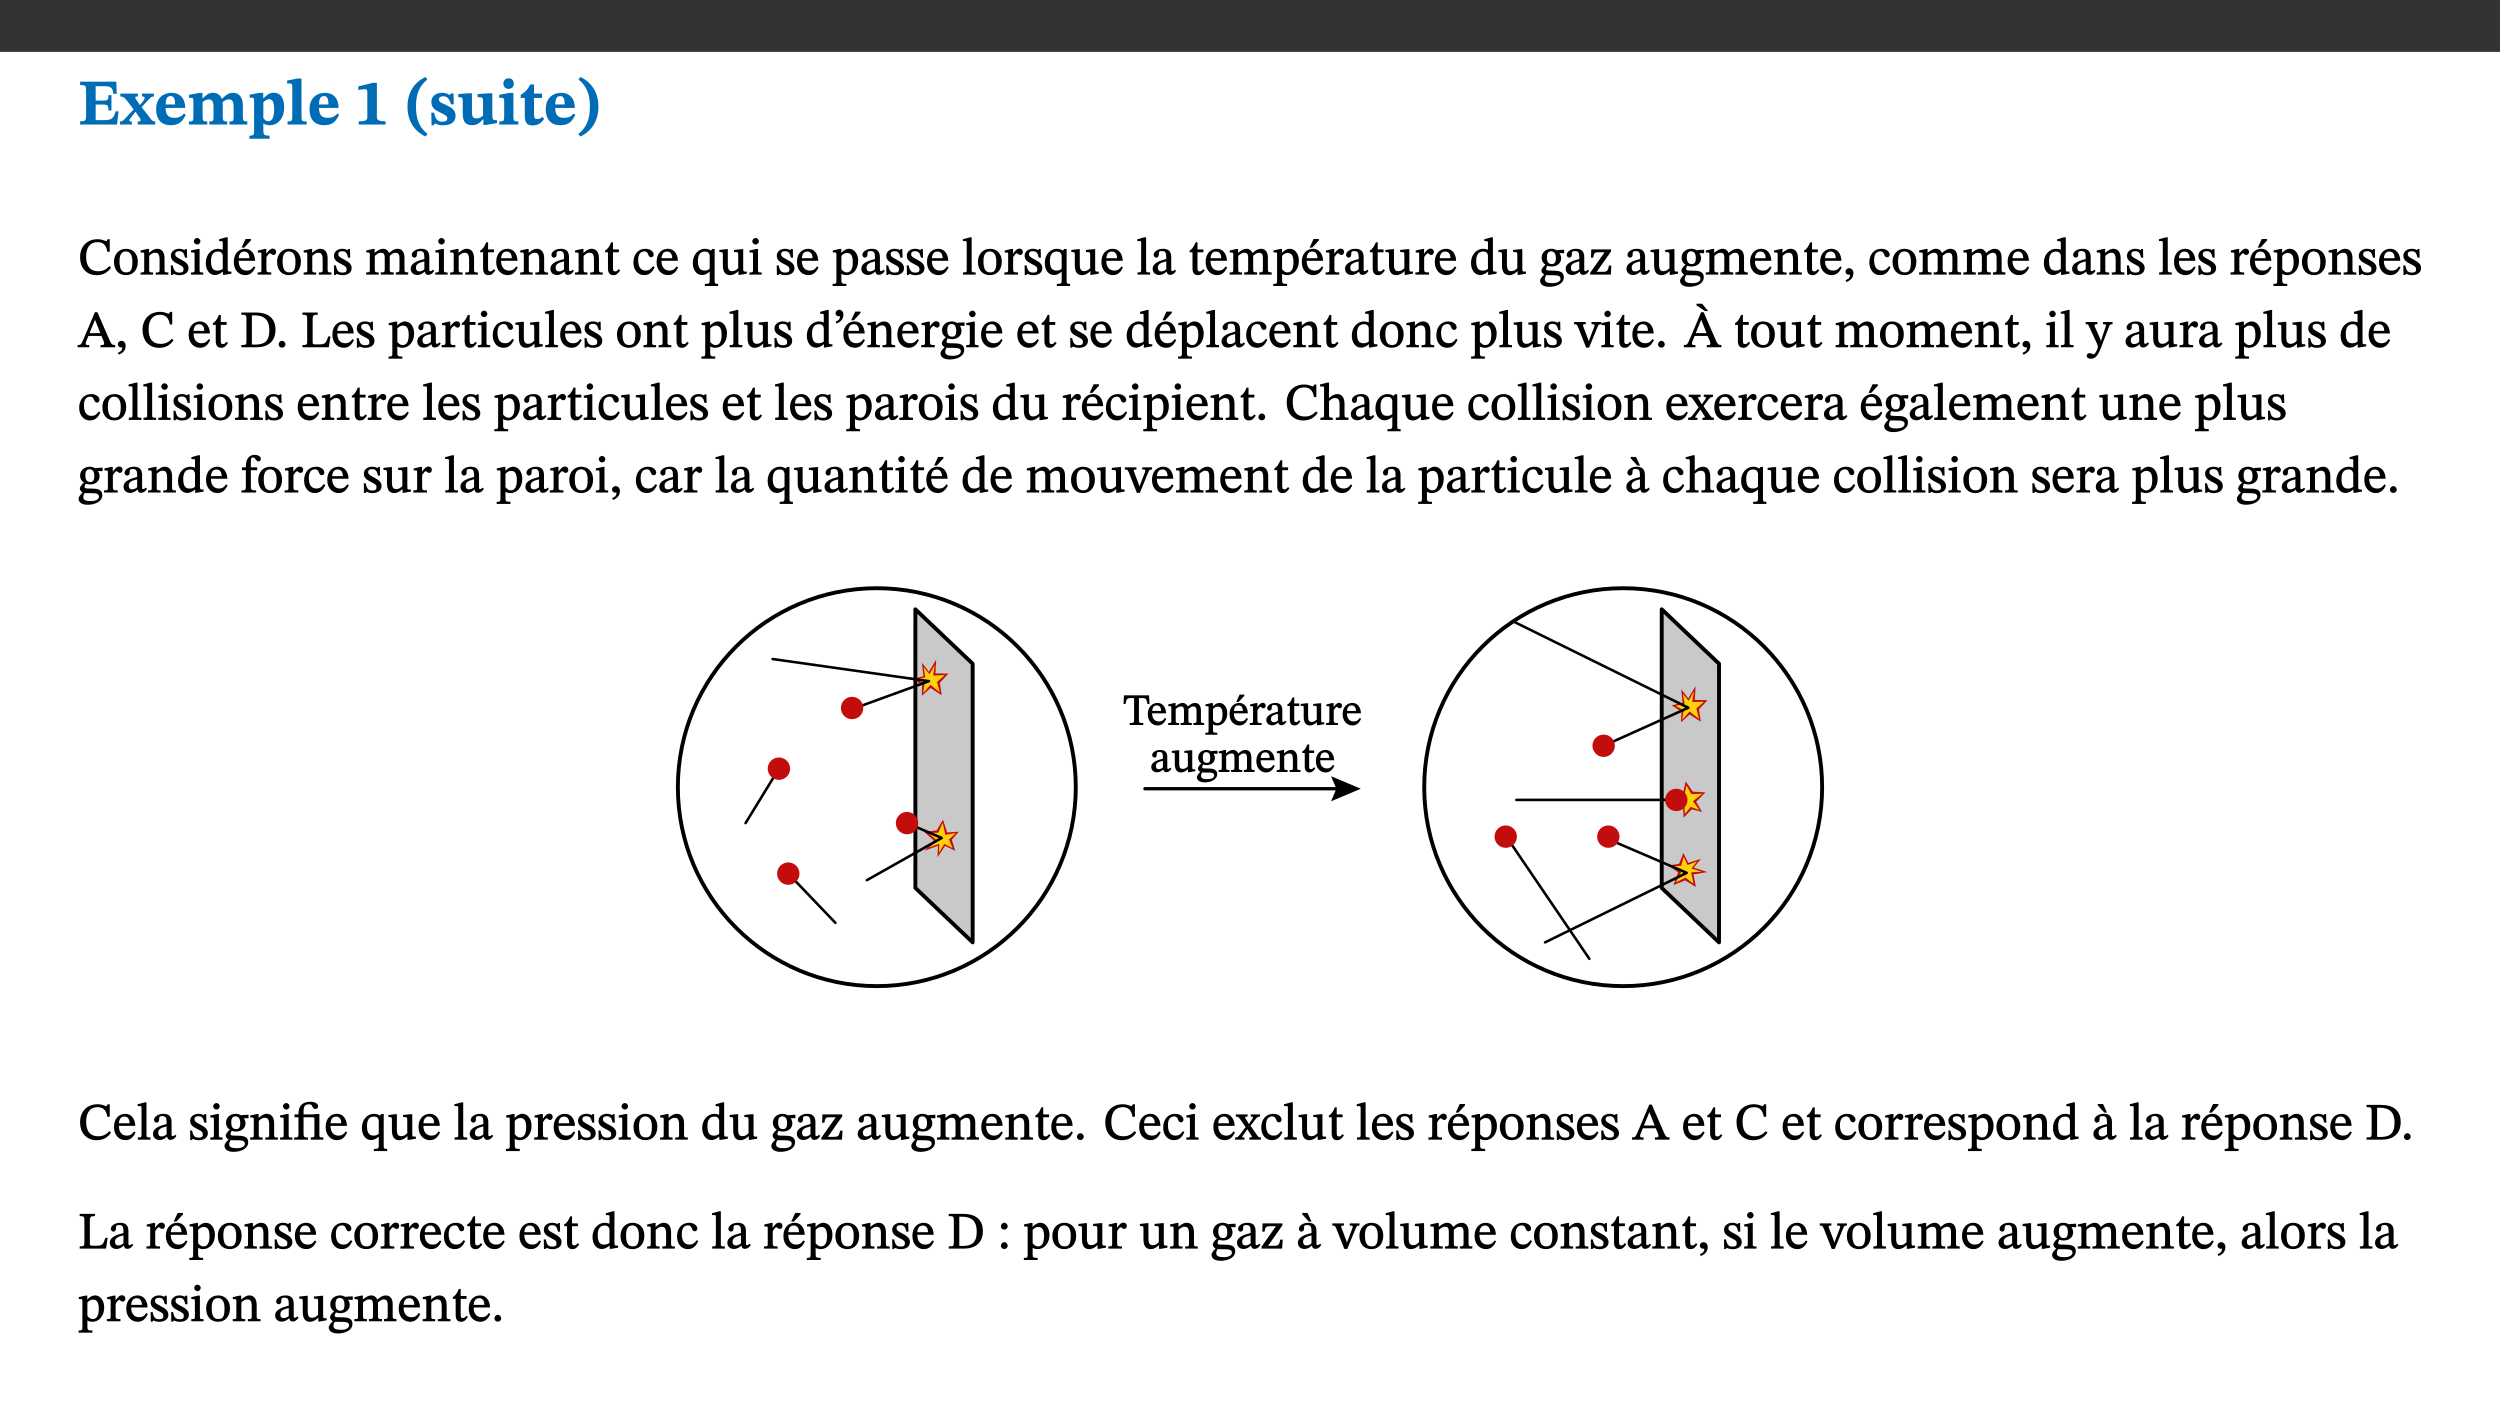 ﻿<?xml version="1.0" encoding="utf-8"?>
<svg xmlns="http://www.w3.org/2000/svg" xmlns:xlink="http://www.w3.org/1999/xlink" viewBox="0 0 960 540" version="1.1">
  <rect x="0" y="0" width="960" height="540" fill="#333333" stroke="none"/>
  <defs>
    <g>
      <symbol overflow="visible" id="glyph0-0">
        <path style="stroke:none;" d="M 7.938 -4.281 L 7.938 -4.688 C 7.938 -7.391 11.922 -9.312 11.922 -12.953 C 11.922 -15.531 9.766 -16.75 7.328 -16.75 C 4.828 -16.75 3.125 -15.234 3.125 -13.234 C 3.125 -12.062 3.594 -11.422 4.391 -11.422 C 4.984 -11.422 5.5 -11.828 5.5 -12.594 C 5.5 -13.531 4.984 -13.562 4.984 -14.375 C 4.984 -15.141 5.656 -15.641 7.109 -15.641 C 8.703 -15.641 9.688 -14.844 9.688 -12.891 C 9.688 -9.062 6.938 -8.156 6.938 -4.938 L 6.938 -4.219 L 7.938 -4.219 Z M 8.875 -1.266 C 8.875 -2.031 8.344 -2.828 7.484 -2.828 C 6.562 -2.828 6.016 -2.062 6.016 -1.266 C 6.016 -0.453 6.5 0.203 7.453 0.203 C 8.344 0.203 8.875 -0.469 8.875 -1.266 Z M 14.75 4.109 L 14.75 -19.625 L 0.25 -19.625 L 0.25 4.188 L 14.75 4.188 Z M 13.453 2.703 L 1.516 2.703 L 1.516 -18.188 L 13.453 -18.188 Z M 13.453 2.703 " />
      </symbol>
      <symbol overflow="visible" id="glyph0-1">
        <path style="stroke:none;" d="M 15.656 -5.062 L 14.5 -5.062 C 13.703 -2.234 13.016 -1.688 9.766 -1.688 L 6.844 -1.688 L 6.844 -7.688 L 9.047 -7.688 C 11.516 -7.688 11.75 -7.531 11.75 -5.406 L 12.906 -5.406 L 12.906 -11.297 L 11.75 -11.297 C 11.75 -9.266 11.516 -9.188 9.047 -9.188 L 6.844 -9.188 L 6.844 -14.719 L 10.109 -14.719 C 12.859 -14.719 13.312 -14.094 13.672 -11.797 L 14.938 -11.797 L 14.766 -16.453 L 0.875 -16.453 L 0.875 -15.188 C 2.906 -15.188 3.172 -14.891 3.172 -13.031 L 3.172 -3.203 C 3.172 -1.359 2.547 -1.234 0.875 -1.234 L 0.875 0 L 15.047 0 Z M 15.656 -5.062 " />
      </symbol>
      <symbol overflow="visible" id="glyph0-2">
        <path style="stroke:none;" d="M 13.359 -0.078 L 13.359 -1.172 C 12.344 -1.172 11.969 -1.688 11.219 -2.703 L 8.125 -6.688 L 10.922 -9.688 C 11.578 -10.406 12 -10.781 12.844 -10.781 L 12.844 -11.891 L 8.281 -11.891 L 8.281 -10.781 C 8.969 -10.781 9.297 -10.656 9.297 -10.281 C 9.297 -9.891 9.25 -9.641 8.453 -8.625 L 7.516 -7.578 L 7.359 -7.578 L 6.938 -8.328 C 5.891 -9.859 5.703 -9.969 5.703 -10.328 C 5.703 -10.734 6 -10.781 6.688 -10.781 L 6.688 -11.891 L -0.047 -11.891 L -0.047 -10.781 C 0.938 -10.781 1.562 -10.406 2.453 -9.25 L 5.078 -5.797 L 1.906 -2.422 C 1.047 -1.484 0.719 -1.172 -0.156 -1.172 L -0.156 0 L 4.406 0 L 4.406 -1.172 C 3.641 -1.172 3.422 -1.219 3.422 -1.531 C 3.422 -1.906 3.672 -2.188 4.156 -2.828 L 5.75 -4.875 L 5.875 -4.875 L 6.312 -4.141 L 7.516 -2.406 C 7.688 -2.188 7.781 -1.984 7.781 -1.766 C 7.781 -1.266 7.484 -1.172 6.641 -1.172 L 6.641 0 L 13.359 0 Z M 13.359 -0.078 " />
      </symbol>
      <symbol overflow="visible" id="glyph0-3">
        <path style="stroke:none;" d="M 11.469 -4.219 C 10.656 -3.203 9.672 -2.578 7.734 -2.578 C 5.625 -2.578 4.438 -3.547 4.438 -6.375 L 11.969 -6.375 C 11.922 -10.188 9.859 -12.188 6.734 -12.188 C 3.516 -12.188 0.797 -10.141 0.797 -5.875 C 0.797 -1.938 2.797 0.266 6.422 0.266 C 10.094 0.266 11.078 -1.703 12.172 -3.719 Z M 4.406 -7.609 C 4.516 -10.016 5 -10.922 6.391 -10.922 C 7.703 -10.922 8.078 -9.641 8.078 -7.703 L 4.406 -7.703 Z M 4.406 -7.609 " />
      </symbol>
      <symbol overflow="visible" id="glyph0-4">
        <path style="stroke:none;" d="M 13.609 -7.266 C 13.609 -7.734 13.578 -8.172 13.531 -8.547 C 14.172 -9.188 15.062 -9.641 15.984 -9.641 C 17.156 -9.641 17.797 -9.047 17.797 -6.719 L 17.797 -2.844 C 17.797 -1.469 17.641 -1.172 16.188 -1.172 L 16.188 0 L 23.047 0 L 23.047 -1.172 C 21.609 -1.172 21.344 -1.484 21.344 -2.844 L 21.344 -7.266 C 21.344 -10.531 19.844 -12.188 17.516 -12.188 C 15.859 -12.188 14.578 -11.156 13.375 -9.938 L 13.203 -9.938 C 12.688 -11.453 11.375 -12.188 9.781 -12.188 C 8.047 -12.188 7.016 -11.125 5.953 -10.094 L 5.797 -10.094 L 5.797 -12.125 L 4.453 -12.125 L 0.641 -11.406 L 0.641 -10.234 C 0.641 -10.234 0.891 -10.266 1.312 -10.266 C 2 -10.266 2.328 -10.141 2.328 -9.219 L 2.328 -2.844 C 2.328 -1.484 2.25 -1.172 0.625 -1.172 L 0.625 0 L 7.656 0 L 7.656 -1.172 C 6.016 -1.172 5.875 -1.484 5.875 -2.844 L 5.875 -8.578 C 6.547 -9.25 7.328 -9.641 8.234 -9.641 C 9.391 -9.641 10.062 -9.047 10.062 -6.719 L 10.062 -2.844 C 10.062 -1.469 9.938 -1.172 8.453 -1.172 L 8.453 0 L 15.312 0 L 15.312 -1.172 C 13.875 -1.172 13.609 -1.484 13.609 -2.844 Z M 13.609 -7.266 " />
      </symbol>
      <symbol overflow="visible" id="glyph0-5">
        <path style="stroke:none;" d="M 5.656 -12.172 L 4.234 -12.172 L 0.422 -11.469 L 0.422 -10.281 C 0.422 -10.281 0.891 -10.312 1.219 -10.312 C 2.031 -10.312 2.156 -10.062 2.156 -9.062 L 2.156 2.609 C 2.156 3.984 1.906 4.281 0.344 4.281 L 0.344 5.453 L 8.109 5.453 L 8.109 4.266 C 6.172 4.266 5.703 4.047 5.703 2.422 L 5.703 -0.375 L 5.797 -0.375 C 6.547 0.094 7.281 0.266 8.234 0.266 C 11.219 0.266 13.703 -2.328 13.703 -6.547 C 13.703 -10.438 12.094 -12.219 9.719 -12.219 C 8.078 -12.219 7.062 -11.406 5.797 -10.141 L 5.656 -10.141 Z M 5.703 -8.531 C 6.219 -9.047 6.984 -9.719 7.984 -9.719 C 9.188 -9.719 9.844 -8.703 9.844 -5.844 C 9.844 -2.375 8.891 -1.281 7.609 -1.281 C 6.609 -1.281 6.047 -1.984 5.703 -2.5 Z M 5.703 -8.531 " />
      </symbol>
      <symbol overflow="visible" id="glyph0-6">
        <path style="stroke:none;" d="M 7.812 -1.172 C 6.016 -1.172 5.828 -1.438 5.828 -2.844 L 5.828 -17.672 L 4.188 -17.672 L 0.297 -16.906 L 0.297 -15.766 C 0.297 -15.766 0.672 -15.781 1.062 -15.781 C 1.688 -15.781 2.281 -15.766 2.281 -14.812 L 2.281 -2.844 C 2.281 -1.484 2.109 -1.172 0.469 -1.172 L 0.469 0 L 7.812 0 Z M 7.812 -1.172 " />
      </symbol>
      <symbol overflow="visible" id="glyph0-7">
        <path style="stroke:none;" d="M 11.422 -0.078 L 11.422 -1.234 C 9.141 -1.234 8.078 -1.594 8.078 -2.797 L 8.078 -16.016 L 6.438 -16.016 L 0.938 -14.641 L 0.938 -13.266 C 1.734 -13.438 3.094 -13.562 3.594 -13.562 C 4.219 -13.562 4.406 -13.281 4.406 -12.422 L 4.406 -2.797 C 4.406 -1.562 3.422 -1.234 1.094 -1.234 L 1.094 0 L 11.422 0 Z M 11.422 -0.078 " />
      </symbol>
      <symbol overflow="visible" id="glyph0-8">
        <path style="stroke:none;" d="M 1.734 -6.859 C 1.734 -1.406 4.312 2.547 8.656 4.609 L 9.422 3.625 C 6.391 1.188 5 -1.891 5 -6.859 C 5 -11.797 6.312 -14.812 9.344 -17.266 L 8.656 -18.266 C 4.312 -16.234 1.734 -12.266 1.734 -6.859 Z M 1.734 -6.859 " />
      </symbol>
      <symbol overflow="visible" id="glyph0-9">
        <path style="stroke:none;" d="M 0.891 -4.453 L 0.984 0.297 L 1.766 0.297 L 2.297 -0.391 L 2.484 -0.391 C 3.125 -0.078 3.797 0.297 5.328 0.297 C 7.875 0.297 10.203 -0.562 10.203 -3.375 C 10.203 -5.594 8.672 -6.5 6.547 -7.516 C 4.812 -8.344 3.812 -8.547 3.812 -9.609 C 3.812 -10.328 4.312 -10.859 5.484 -10.859 C 6.812 -10.859 7.75 -10.203 8.453 -7.75 L 9.516 -7.75 L 9.422 -11.969 L 8.422 -11.969 L 8.047 -11.344 L 7.906 -11.344 C 7.516 -11.594 6.609 -12.188 5.156 -12.188 C 2.484 -12.188 0.922 -10.797 0.922 -8.719 C 0.922 -6.547 2.109 -5.672 4.219 -4.656 C 6.547 -3.562 7.031 -3.172 7.031 -2.375 C 7.031 -1.438 6.219 -1.094 5.062 -1.094 C 3.266 -1.094 2.453 -2.125 1.953 -4.562 L 0.875 -4.562 Z M 0.891 -4.453 " />
      </symbol>
      <symbol overflow="visible" id="glyph0-10">
        <path style="stroke:none;" d="M 15.234 -1.656 L 15.094 -1.656 C 13.75 -1.656 13.406 -1.859 13.406 -3.422 L 13.406 -12.016 L 12.391 -12.016 L 7.75 -11.703 L 7.75 -10.5 C 9.391 -10.5 9.859 -10.5 9.859 -9.062 L 9.859 -3.438 C 8.953 -2.672 8.375 -2.359 7.328 -2.359 C 6.266 -2.359 5.594 -2.547 5.594 -4.906 L 5.594 -12.016 L 4.438 -12.016 L 0.328 -11.703 L 0.328 -10.5 C 1.656 -10.484 2.062 -10.5 2.062 -8.969 L 2.062 -4.188 C 2.062 -0.922 3.25 0.25 5.719 0.25 C 7.391 0.25 8.281 -0.344 9.844 -2 L 9.984 -2 L 9.984 0.156 L 10.953 0.156 L 15.234 -0.562 Z M 15.234 -1.656 " />
      </symbol>
      <symbol overflow="visible" id="glyph0-11">
        <path style="stroke:none;" d="M 7.781 -1.172 C 6.125 -1.172 5.875 -1.438 5.875 -2.875 L 5.875 -12.125 L 4.141 -12.125 L 0.422 -11.422 L 0.422 -10.234 C 0.422 -10.234 0.719 -10.266 1.062 -10.266 C 1.812 -10.266 2.328 -10.234 2.328 -9.125 L 2.328 -2.797 C 2.328 -1.391 2.062 -1.172 0.453 -1.172 L 0.453 0 L 7.781 0 Z M 4.016 -17.75 C 2.75 -17.75 2.031 -16.875 2.031 -15.719 C 2.031 -14.547 2.781 -13.703 4.016 -13.703 C 5.328 -13.703 6.016 -14.547 6.016 -15.734 C 6.016 -16.875 5.328 -17.75 4.016 -17.75 Z M 4.016 -17.75 " />
      </symbol>
      <symbol overflow="visible" id="glyph0-12">
        <path style="stroke:none;" d="M 8.844 -2.922 C 8.25 -2.422 7.828 -2.125 6.859 -2.125 C 5.922 -2.125 5.625 -2.5 5.625 -4.312 L 5.625 -10.203 L 8.719 -10.203 L 8.719 -11.891 L 5.625 -11.891 L 5.656 -15.406 L 4.188 -15.406 C 3.172 -13.234 1.906 -12.234 0.516 -11.406 L 0.516 -10.203 L 2.078 -10.203 L 2.078 -3.438 C 2.078 -0.594 3.047 0.344 4.984 0.344 C 7.578 0.344 8.453 -0.766 9.516 -2.156 Z M 8.844 -2.922 " />
      </symbol>
      <symbol overflow="visible" id="glyph0-13">
        <path style="stroke:none;" d="M 8.25 -6.859 C 8.25 -12.266 5.672 -16.234 1.312 -18.266 L 0.625 -17.266 C 3.672 -14.812 4.984 -11.797 4.984 -6.859 C 4.984 -1.891 3.594 1.188 0.547 3.625 L 1.312 4.609 C 5.672 2.547 8.25 -1.406 8.25 -6.859 Z M 8.25 -6.859 " />
      </symbol>
      <symbol overflow="visible" id="glyph1-0">
        <path style="stroke:none;" d="M 6.5 -3.5 L 6.5 -3.828 C 6.5 -6 9.703 -7.547 9.703 -10.484 C 9.703 -12.547 7.844 -13.594 5.891 -13.594 C 3.891 -13.594 2.375 -12.312 2.375 -10.703 C 2.375 -9.766 2.891 -9.188 3.531 -9.188 C 4 -9.188 4.547 -9.562 4.547 -10.188 C 4.547 -10.938 4.125 -10.953 4.125 -11.609 C 4.125 -12.234 4.547 -12.578 5.719 -12.578 C 7 -12.578 7.656 -12 7.656 -10.422 C 7.656 -7.344 5.438 -6.609 5.438 -4.031 L 5.438 -3.391 L 6.5 -3.391 Z M 7.25 -1.078 C 7.25 -1.688 6.719 -2.391 6.016 -2.391 C 5.281 -2.391 4.703 -1.719 4.703 -1.078 C 4.703 -0.422 5.219 0.156 6 0.156 C 6.719 0.156 7.25 -0.438 7.25 -1.078 Z M 11.969 3.25 L 11.969 -15.891 L 0.062 -15.891 L 0.062 3.359 L 11.969 3.359 Z M 10.812 2.047 L 1.328 2.047 L 1.328 -14.625 L 10.672 -14.625 L 10.672 2.047 Z M 10.812 2.047 " />
      </symbol>
      <symbol overflow="visible" id="glyph1-1">
        <path style="stroke:none;" d="M 12.016 -3.188 C 10.891 -1.969 9.656 -1.297 7.828 -1.297 C 5.016 -1.297 3.188 -2.875 3.188 -6.859 C 3.188 -10.406 4.688 -12.469 7.547 -12.469 C 9.609 -12.469 10.875 -11.5 11.328 -8.766 L 12.25 -8.766 L 12.25 -13.594 L 11.453 -13.594 C 11.203 -13.141 11.172 -12.875 10.859 -12.875 C 10.359 -12.875 9.625 -13.594 7.531 -13.594 C 3.703 -13.594 0.859 -11 0.859 -6.656 C 0.859 -2.766 3.141 0.219 7.25 0.219 C 9.859 0.219 11.594 -0.969 12.75 -2.703 L 12.094 -3.281 Z M 12.016 -3.188 " />
      </symbol>
      <symbol overflow="visible" id="glyph1-2">
        <path style="stroke:none;" d="M 5.141 -9.922 C 2.453 -9.922 0.531 -7.828 0.531 -4.938 C 0.531 -1.719 2.344 0.203 5.141 0.203 C 7.734 0.203 9.688 -1.672 9.688 -5.016 C 9.688 -7.969 7.875 -9.922 5.141 -9.922 Z M 5.062 -8.906 C 6.828 -8.906 7.594 -7.375 7.594 -4.922 C 7.594 -1.672 6.859 -0.859 5.219 -0.859 C 3.5 -0.844 2.656 -2.031 2.656 -5.203 C 2.656 -7.75 3.547 -8.906 5.062 -8.906 Z M 5.062 -8.906 " />
      </symbol>
      <symbol overflow="visible" id="glyph1-3">
        <path style="stroke:none;" d="M 9.703 -6.234 C 9.703 -8.531 8.719 -9.922 6.906 -9.922 C 5.656 -9.922 4.688 -9.156 3.641 -8.25 L 3.75 -8.25 L 3.766 -9.859 L 3.188 -9.859 L 0.516 -9.266 L 0.516 -8.562 L 0.734 -8.484 C 0.734 -8.484 0.859 -8.484 1.188 -8.484 C 1.734 -8.484 1.891 -8.453 1.891 -7.734 L 1.891 -2.125 C 1.891 -1.016 1.969 -0.812 0.5 -0.812 L 0.5 0 L 5.312 0 L 5.312 -0.812 C 3.766 -0.812 3.812 -1.016 3.812 -2.125 L 3.812 -7.188 C 4.359 -7.703 5.016 -8.391 6.094 -8.391 C 7 -8.391 7.797 -8.125 7.797 -5.734 L 7.797 -2.125 C 7.797 -1.016 7.875 -0.812 6.312 -0.812 L 6.312 0 L 11.172 0 L 11.172 -0.812 C 9.719 -0.812 9.703 -1.016 9.703 -2.125 Z M 9.703 -6.234 " />
      </symbol>
      <symbol overflow="visible" id="glyph1-4">
        <path style="stroke:none;" d="M 0.641 -3.391 L 0.703 0.156 L 1.297 0.156 L 1.719 -0.297 C 2.234 -0.078 2.828 0.219 3.984 0.219 C 5.781 0.219 7.453 -0.625 7.453 -2.484 C 7.453 -3.969 6.438 -4.797 4.625 -5.75 C 2.953 -6.609 2.328 -7.016 2.328 -7.797 C 2.328 -8.688 2.906 -8.984 3.828 -8.984 C 5.047 -8.984 5.641 -8.531 6.094 -6.516 L 6.891 -6.516 L 6.812 -9.828 L 6.219 -9.828 L 5.875 -9.406 L 5.938 -9.406 C 5.438 -9.641 4.844 -9.922 3.844 -9.922 C 2.125 -9.922 0.656 -8.906 0.656 -7.266 C 0.656 -5.797 1.516 -5.016 3.328 -4.109 L 3.422 -4.062 C 5.281 -3.141 5.516 -2.891 5.516 -1.953 C 5.516 -1.016 4.938 -0.781 3.938 -0.781 C 2.469 -0.781 1.828 -1.328 1.391 -3.531 L 0.641 -3.531 Z M 0.641 -3.391 " />
      </symbol>
      <symbol overflow="visible" id="glyph1-5">
        <path style="stroke:none;" d="M 2.891 -14.062 C 2.188 -14.062 1.609 -13.406 1.609 -12.812 C 1.609 -12.188 2.219 -11.547 2.891 -11.547 C 3.578 -11.547 4.141 -12.188 4.141 -12.812 C 4.141 -13.406 3.578 -14.062 2.891 -14.062 Z M 5.125 -0.812 C 3.781 -0.812 3.812 -0.969 3.812 -2.125 L 3.812 -9.859 L 3.172 -9.859 L 0.516 -9.281 L 0.516 -8.594 L 0.734 -8.5 C 0.734 -8.5 0.875 -8.5 1.156 -8.5 C 1.734 -8.5 1.891 -8.547 1.891 -7.688 L 1.891 -2.125 C 1.891 -1 1.969 -0.812 0.5 -0.812 L 0.5 0 L 5.234 0 L 5.234 -0.812 Z M 5.125 -0.812 " />
      </symbol>
      <symbol overflow="visible" id="glyph1-6">
        <path style="stroke:none;" d="M 10.359 -0.484 L 10.359 -1.156 L 9.828 -1.156 C 9.078 -1.156 8.938 -1.219 8.938 -2.25 L 8.938 -14.328 L 8.281 -14.328 L 5.641 -13.594 L 5.641 -12.922 L 5.859 -12.844 C 5.859 -12.844 6.109 -12.844 6.297 -12.844 C 7.078 -12.844 7.031 -12.797 7.031 -11.906 L 7.031 -9.547 C 6.641 -9.734 5.891 -9.922 5.234 -9.922 C 2.734 -9.922 0.516 -7.766 0.516 -4.484 C 0.516 -1.938 1.812 0.156 4.062 0.156 C 5.375 0.156 6.469 -0.641 7.188 -1.281 L 7.094 -1.281 L 7.094 0.094 L 7.688 0.094 L 10.359 -0.375 Z M 7.078 -2.234 C 6.375 -1.75 5.938 -1.531 5 -1.531 C 3.312 -1.531 2.516 -2.516 2.516 -5.266 C 2.516 -7.766 3.531 -8.859 5.203 -8.859 C 6.438 -8.859 6.875 -8.203 7.031 -7.391 L 7.031 -2.219 Z M 7.078 -2.234 " />
      </symbol>
      <symbol overflow="visible" id="glyph1-7">
        <path style="stroke:none;" d="M 8.172 -3.062 C 7.531 -2.234 7.016 -1.547 5.406 -1.547 C 3.812 -1.547 2.406 -2.672 2.406 -5.297 L 8.719 -5.297 C 8.609 -8.203 7.047 -9.922 4.875 -9.922 C 2.547 -9.922 0.531 -8.188 0.531 -4.859 C 0.531 -1.656 2.531 0.203 4.922 0.203 C 6.969 0.203 8.047 -1.172 8.812 -2.75 L 8.234 -3.172 Z M 2.391 -6.156 C 2.547 -8.016 3.234 -8.859 4.578 -8.859 C 6 -8.859 6.516 -7.625 6.547 -6.297 L 2.406 -6.297 Z M 3.75 -10.375 L 4.562 -10.375 L 7.109 -13.141 L 7.109 -13.688 L 5.062 -13.688 L 3.531 -10.375 Z M 3.75 -10.375 " />
      </symbol>
      <symbol overflow="visible" id="glyph1-8">
        <path style="stroke:none;" d="M 3.641 -9.859 L 3.172 -9.859 L 0.562 -9.25 L 0.562 -8.562 L 0.781 -8.484 C 0.781 -8.484 0.922 -8.484 1.312 -8.484 C 2.031 -8.484 1.891 -8.25 1.891 -7.531 L 1.891 -2.047 C 1.891 -0.938 1.891 -0.844 0.438 -0.844 L 0.438 0 L 5.672 0 L 5.672 -0.844 C 4.062 -0.844 3.812 -0.891 3.812 -2.156 L 3.812 -6.672 C 4.25 -7.406 4.797 -8.203 5.266 -8.203 C 5.5 -8.203 5.891 -7.531 6.547 -7.531 C 7 -7.531 7.547 -7.969 7.547 -8.719 C 7.547 -9.406 7.047 -9.984 6.281 -9.984 C 5.312 -9.984 4.625 -9.25 3.625 -7.812 L 3.766 -7.812 L 3.766 -9.859 Z M 3.641 -9.859 " />
      </symbol>
      <symbol overflow="visible" id="glyph1-9">
        <path style="stroke:none;" d="M 3.766 -7.156 C 4.344 -7.688 5.141 -8.391 6.172 -8.391 C 7.094 -8.391 7.625 -8.062 7.625 -6.375 L 7.625 -2.438 C 7.625 -1.031 7.656 -0.844 6.094 -0.844 L 6.094 0 L 11.078 0 L 11.078 -0.844 C 9.516 -0.844 9.547 -1.062 9.547 -2.438 L 9.547 -7.219 C 10.156 -7.75 10.891 -8.391 11.719 -8.391 C 12.656 -8.391 13.281 -8.062 13.281 -6.25 L 13.281 -2.438 C 13.281 -1.219 13.375 -0.844 11.875 -0.844 L 11.875 0 L 16.641 0 L 16.641 -0.844 C 15.141 -0.844 15.203 -1.172 15.203 -2.438 L 15.203 -6.5 C 15.203 -8.906 14.062 -9.922 12.516 -9.922 C 11.453 -9.922 10.344 -9.297 9.281 -8.266 L 9.344 -8.266 C 8.984 -9.078 8.188 -9.922 7.047 -9.922 C 5.703 -9.922 4.688 -9.141 3.641 -8.25 L 3.75 -8.25 L 3.75 -9.859 L 3.141 -9.859 L 0.516 -9.266 L 0.516 -8.562 L 0.734 -8.484 C 0.734 -8.484 0.891 -8.484 1.188 -8.484 C 1.75 -8.484 1.891 -8.422 1.891 -7.703 L 1.891 -2.125 C 1.891 -0.938 1.891 -0.844 0.5 -0.844 L 0.5 0 L 5.297 0 L 5.297 -0.844 C 3.938 -0.844 3.812 -0.938 3.812 -2.047 L 3.812 -7.172 Z M 3.766 -7.156 " />
      </symbol>
      <symbol overflow="visible" id="glyph1-10">
        <path style="stroke:none;" d="M 6 -1.359 C 6.109 -0.484 6.453 0.094 7.328 0.094 C 8.344 0.094 8.906 -0.359 9.641 -1.422 L 9.156 -1.906 C 8.812 -1.516 8.625 -1.359 8.25 -1.359 C 7.828 -1.359 7.766 -1.375 7.766 -2.188 L 7.766 -6.719 C 7.766 -8.781 6.828 -9.922 4.656 -9.922 C 2.484 -9.922 1.016 -8.703 1.016 -7.594 C 1.016 -6.938 1.594 -6.516 1.984 -6.516 C 2.547 -6.516 2.984 -6.938 2.984 -7.547 C 2.984 -8.75 3.062 -9.047 4.203 -9.047 C 5.406 -9.047 5.859 -8.5 5.859 -6.766 L 5.859 -6 C 4.281 -5.5 0.625 -4.844 0.625 -2.219 C 0.625 -0.938 1.594 0.141 3.125 0.141 C 4.406 0.141 5.203 -0.453 6.094 -1.234 L 6.016 -1.234 Z M 5.891 -2.047 C 5.219 -1.5 4.609 -1.219 3.938 -1.219 C 3.094 -1.219 2.625 -1.688 2.625 -2.688 C 2.625 -4.25 4.188 -4.656 5.859 -5.078 L 5.859 -2.016 Z M 5.891 -2.047 " />
      </symbol>
      <symbol overflow="visible" id="glyph1-11">
        <path style="stroke:none;" d="M 5.734 -2.016 C 5.234 -1.453 5.078 -1.234 4.438 -1.234 C 3.672 -1.234 3.609 -1.578 3.609 -2.984 L 3.609 -8.594 L 5.859 -8.594 L 5.859 -9.688 L 3.609 -9.688 L 3.625 -12.406 L 2.906 -12.406 C 2.125 -10.578 1.578 -9.844 0.594 -9.25 L 0.594 -8.594 L 1.688 -8.594 L 1.688 -2.438 C 1.688 -0.641 2.406 0.203 3.75 0.203 C 5.016 0.203 5.516 -0.438 6.391 -1.641 L 5.812 -2.109 Z M 5.734 -2.016 " />
      </symbol>
      <symbol overflow="visible" id="glyph1-12">
        <path style="stroke:none;" d="M 8.172 -3.062 C 7.531 -2.234 7.016 -1.547 5.406 -1.547 C 3.812 -1.547 2.406 -2.672 2.406 -5.297 L 8.719 -5.297 C 8.609 -8.203 7.047 -9.922 4.875 -9.922 C 2.547 -9.922 0.531 -8.188 0.531 -4.859 C 0.531 -1.656 2.531 0.203 4.922 0.203 C 6.969 0.203 8.047 -1.172 8.812 -2.75 L 8.234 -3.172 Z M 2.391 -6.156 C 2.547 -8.016 3.234 -8.859 4.578 -8.859 C 6 -8.859 6.516 -7.625 6.547 -6.297 L 2.406 -6.297 Z M 2.391 -6.156 " />
      </symbol>
      <symbol overflow="visible" id="glyph1-13">
        <path style="stroke:none;" d="M 8.031 -3.172 C 7.125 -2.016 6.547 -1.547 5.266 -1.547 C 3.203 -1.547 2.344 -3.125 2.344 -5.562 C 2.344 -7.844 3.203 -8.922 4.828 -8.922 C 6.531 -8.922 5.875 -6.656 7.344 -6.656 C 7.906 -6.656 8.312 -7.094 8.312 -7.672 C 8.312 -8.828 7.031 -9.922 5.156 -9.922 C 2.297 -9.922 0.516 -7.75 0.516 -4.625 C 0.516 -1.859 2.156 0.203 4.641 0.203 C 6.766 0.203 7.875 -1.172 8.672 -2.844 L 8.094 -3.266 Z M 8.031 -3.172 " />
      </symbol>
      <symbol overflow="visible" id="glyph1-14">
        <path style="stroke:none;" d="M 10.219 4.266 L 10.219 3.562 C 8.984 3.562 8.906 3.359 8.906 2.344 L 8.906 -9.844 L 7.969 -9.844 L 7.469 -9.219 C 6.75 -9.703 6 -9.922 5.156 -9.922 C 2.625 -9.922 0.516 -7.688 0.516 -4.5 C 0.516 -1.734 1.969 0.156 4.047 0.156 C 5.344 0.156 6.281 -0.516 7.109 -1.25 L 7 -1.25 L 7 2.125 C 7 3.359 6.891 3.562 5.141 3.562 L 5.141 4.375 L 10.219 4.375 Z M 7.031 -2.266 C 6.469 -1.812 5.969 -1.547 5 -1.547 C 3.016 -1.547 2.484 -3.094 2.484 -5.266 C 2.484 -7.75 3.469 -8.859 5.141 -8.859 C 6.203 -8.859 6.734 -8.406 7 -7.406 L 7 -2.234 Z M 7.031 -2.266 " />
      </symbol>
      <symbol overflow="visible" id="glyph1-15">
        <path style="stroke:none;" d="M 10.75 -1.156 L 10.562 -1.156 C 9.609 -1.156 9.484 -1.156 9.484 -2.328 L 9.484 -9.781 L 8.891 -9.781 L 5.953 -9.484 L 5.953 -8.672 C 7.375 -8.672 7.562 -8.688 7.562 -7.625 L 7.562 -2.453 C 6.812 -1.797 6.281 -1.328 5.266 -1.328 C 4.219 -1.328 3.578 -1.797 3.578 -3.828 L 3.578 -9.781 L 3.031 -9.781 L 0.312 -9.469 L 0.312 -8.672 C 1.531 -8.641 1.672 -8.688 1.672 -7.609 L 1.672 -3.562 C 1.672 -0.859 2.766 0.203 4.422 0.203 C 5.703 0.203 6.719 -0.438 7.734 -1.438 L 7.656 -1.438 L 7.656 0.094 L 8.234 0.094 L 10.875 -0.375 L 10.875 -1.156 Z M 10.75 -1.156 " />
      </symbol>
      <symbol overflow="visible" id="glyph1-16">
        <path style="stroke:none;" d="M 3.5 -9.859 L 3.016 -9.859 L 0.359 -9.281 L 0.359 -8.594 L 0.578 -8.5 C 0.578 -8.5 0.875 -8.5 1.141 -8.5 C 1.797 -8.5 1.75 -8.359 1.75 -7.609 L 1.75 2.25 C 1.75 3.359 1.688 3.562 0.297 3.562 L 0.297 4.375 L 5.594 4.375 L 5.594 3.547 C 3.922 3.547 3.672 3.422 3.672 2.125 L 3.672 -0.359 L 3.578 -0.359 C 4.109 0 4.875 0.203 5.641 0.203 C 8.031 0.203 10.125 -1.938 10.125 -5.312 C 10.125 -7.922 8.625 -9.922 6.656 -9.922 C 5.484 -9.922 4.422 -9.266 3.484 -8.188 L 3.625 -8.188 L 3.625 -9.859 Z M 3.625 -7.125 C 4 -7.625 4.781 -8.312 5.844 -8.312 C 7.312 -8.312 8.047 -7.266 8.047 -4.766 C 8.047 -1.984 7.125 -0.844 5.734 -0.844 C 4.625 -0.844 4 -1.688 3.672 -2.078 L 3.672 -7.172 Z M 3.625 -7.125 " />
      </symbol>
      <symbol overflow="visible" id="glyph1-17">
        <path style="stroke:none;" d="M 5.172 -0.844 C 3.75 -0.844 3.766 -0.969 3.766 -2.125 L 3.766 -14.328 L 3.141 -14.328 L 0.375 -13.594 L 0.375 -12.953 L 0.594 -12.875 C 0.594 -12.875 0.812 -12.875 1.156 -12.875 C 1.656 -12.875 1.859 -12.953 1.859 -12.125 L 1.859 -2.125 C 1.859 -1.016 1.906 -0.844 0.453 -0.844 L 0.453 0 L 5.297 0 L 5.297 -0.844 Z M 5.172 -0.844 " />
      </symbol>
      <symbol overflow="visible" id="glyph1-18">
        <path style="stroke:none;" d="M 2.453 -3.891 C 1.516 -3.172 0.781 -2.234 0.781 -1.516 C 0.781 -0.953 1.25 -0.344 1.891 -0.016 L 1.891 -0.062 C 0.859 0.938 0.281 1.719 0.281 2.375 C 0.281 3.469 1.188 4.688 3.812 4.688 C 6.312 4.688 9.391 3.641 9.391 0.969 C 9.391 -1.312 7.344 -1.531 4.844 -1.531 C 3.016 -1.531 2.609 -1.594 2.609 -2.188 C 2.609 -2.531 2.891 -3.172 3.047 -3.391 C 3.531 -3.234 4.078 -3.109 4.719 -3.109 C 6.812 -3.109 8.359 -4.406 8.359 -6.25 C 8.359 -7.25 7.891 -8.016 7.656 -8.344 L 7.656 -8.266 L 9.516 -8.203 L 9.516 -9.578 L 6.828 -9.422 L 6.906 -9.203 C 6.906 -9.203 5.938 -9.922 4.625 -9.922 C 2.516 -9.922 0.875 -8.531 0.875 -6.531 C 0.875 -5.234 1.5 -4.297 2.406 -3.766 L 2.406 -3.859 Z M 4.484 -8.938 C 5.75 -8.938 6.328 -7.984 6.328 -6.375 C 6.328 -4.484 5.734 -4.062 4.734 -4.062 C 3.453 -4.062 2.891 -4.906 2.891 -6.609 C 2.891 -8.281 3.453 -8.938 4.484 -8.938 Z M 2.531 0.203 C 2.812 0.203 3.188 0.219 4.781 0.234 C 6.109 0.266 8.109 0.094 8.109 1.531 C 8.109 2.391 7.312 3.281 4.953 3.281 C 2.922 3.281 2.094 2.844 2.094 1.688 C 2.094 1.281 2.188 0.891 2.594 0.203 Z M 2.531 0.203 " />
      </symbol>
      <symbol overflow="visible" id="glyph1-19">
        <path style="stroke:none;" d="M 8.469 -3.453 L 7.688 -3.453 C 7.266 -1.453 7 -1.078 5.281 -1.078 L 2.906 -1.078 L 2.906 -0.953 L 8.5 -8.938 L 8.5 -9.688 L 0.891 -9.688 L 0.781 -6.5 L 1.656 -6.5 C 1.859 -7.953 2.047 -8.594 3.531 -8.594 L 6.078 -8.594 L 6.078 -8.688 L 0.484 -0.734 L 0.484 0 L 8.391 0 L 8.609 -3.453 Z M 8.469 -3.453 " />
      </symbol>
      <symbol overflow="visible" id="glyph1-20">
        <path style="stroke:none;" d="M 1.469 2.828 C 2.266 2.469 4.062 1.672 4.062 -0.578 C 4.062 -1.672 3.406 -2.469 2.406 -2.469 C 1.609 -2.469 1.031 -1.797 1.031 -1.156 C 1.031 -0.578 1.5 0.047 2.266 0.047 C 2.484 0.047 2.672 0 2.75 -0.016 C 2.75 1.422 1.969 1.75 1.062 2.125 L 1.422 2.875 Z M 1.469 2.828 " />
      </symbol>
      <symbol overflow="visible" id="glyph1-21">
        <path style="stroke:none;" d="M 14.344 -0.125 L 14.344 -0.859 C 13.141 -0.859 12.875 -1.172 12.297 -2.484 L 7.516 -13.453 L 6.547 -13.453 L 2.266 -3.312 C 1.312 -1.031 1.172 -0.859 -0.078 -0.859 L -0.078 0 L 4.359 0 L 4.359 -0.859 C 3.312 -0.859 3.031 -0.844 3.031 -1.391 C 3.031 -1.75 3.125 -2.047 3.25 -2.375 L 4.078 -4.359 L 9.047 -4.359 L 9.766 -2.688 C 10.016 -2.094 10.094 -1.734 10.094 -1.453 C 10.094 -0.75 9.469 -0.859 8.719 -0.859 L 8.719 0 L 14.344 0 Z M 8.828 -5.422 L 4.5 -5.422 L 6.656 -10.734 L 6.531 -10.734 L 8.625 -5.422 Z M 8.828 -5.422 " />
      </symbol>
      <symbol overflow="visible" id="glyph1-22">
        <path style="stroke:none;" d="M 0.562 -13.203 L 0.562 -12.484 C 2.188 -12.484 2.516 -12.391 2.516 -10.938 L 2.516 -2.594 C 2.516 -0.969 2.453 -0.859 0.562 -0.859 L 0.562 0 L 6.391 0 C 10.703 0 13.672 -2.156 13.672 -6.734 C 13.672 -11.594 10.312 -13.344 6.172 -13.344 L 0.562 -13.344 Z M 4.484 -12.234 C 4.859 -12.266 5.141 -12.266 5.453 -12.266 C 9.578 -12.266 11.312 -10.344 11.312 -6.547 C 11.312 -2.078 9.281 -1.016 5.656 -1.016 C 5.266 -1.016 4.875 -1.031 4.609 -1.078 L 4.609 -12.234 Z M 4.484 -12.234 " />
      </symbol>
      <symbol overflow="visible" id="glyph1-23">
        <path style="stroke:none;" d="M 3.75 -1.094 C 3.75 -1.75 3.203 -2.469 2.453 -2.469 C 1.719 -2.469 1.141 -1.766 1.141 -1.109 C 1.141 -0.438 1.656 0.156 2.438 0.156 C 3.203 0.156 3.75 -0.484 3.75 -1.094 Z M 3.75 -1.094 " />
      </symbol>
      <symbol overflow="visible" id="glyph1-24">
        <path style="stroke:none;" d="M 11.312 -4.141 L 10.578 -4.141 C 9.766 -1.688 9.578 -1.094 6.906 -1.094 L 6 -1.094 C 4.828 -1.094 4.609 -1.141 4.609 -2.016 L 4.609 -10.656 C 4.609 -12.219 4.828 -12.484 6.547 -12.484 L 6.547 -13.344 L 0.703 -13.344 L 0.703 -12.484 C 2.438 -12.484 2.516 -12.219 2.516 -10.672 L 2.516 -2.562 C 2.516 -1.016 2.438 -0.859 0.703 -0.859 L 0.703 0 L 10.812 0 L 11.453 -4.141 Z M 11.312 -4.141 " />
      </symbol>
      <symbol overflow="visible" id="glyph1-25">
        <path style="stroke:none;" d="M 1.25 -9.141 C 2.094 -9.516 3.828 -10.281 3.828 -12.516 C 3.828 -13.594 3.188 -14.406 2.188 -14.406 C 1.391 -14.406 0.812 -13.719 0.812 -13.062 C 0.812 -12.484 1.281 -11.875 2.047 -11.875 C 2.266 -11.875 2.438 -11.891 2.531 -11.938 C 2.531 -10.578 1.75 -10.219 0.844 -9.844 L 1.188 -9.109 Z M 1.25 -9.141 " />
      </symbol>
      <symbol overflow="visible" id="glyph1-26">
        <path style="stroke:none;" d="M 9.922 -9.688 L 6.297 -9.688 L 6.297 -8.844 C 7.156 -8.844 7.438 -8.859 7.438 -8.422 C 7.438 -8.109 7.312 -7.875 7.297 -7.766 L 5.578 -3.266 L 5.203 -2.188 L 5.266 -2.188 L 4.922 -3.25 L 3.234 -7.688 C 3.109 -7.969 3.031 -8.203 3.031 -8.469 C 3.031 -8.781 3.172 -8.844 4.062 -8.844 L 4.062 -9.688 L -0.391 -9.688 L -0.391 -8.844 C 0.594 -8.844 0.703 -8.75 1.219 -7.516 L 4.219 0.125 L 5.359 0.125 L 8.547 -7.656 C 8.938 -8.688 9.141 -8.844 10.047 -8.844 L 10.047 -9.688 Z M 9.922 -9.688 " />
      </symbol>
      <symbol overflow="visible" id="glyph1-27">
        <path style="stroke:none;" d="M 14.344 -0.125 L 14.344 -0.859 C 13.141 -0.859 12.875 -1.172 12.297 -2.484 L 7.516 -13.453 L 6.547 -13.453 L 2.266 -3.312 C 1.312 -1.031 1.172 -0.859 -0.078 -0.859 L -0.078 0 L 4.359 0 L 4.359 -0.859 C 3.312 -0.859 3.031 -0.844 3.031 -1.391 C 3.031 -1.75 3.125 -2.047 3.25 -2.375 L 4.078 -4.359 L 9.047 -4.359 L 9.766 -2.688 C 10.016 -2.094 10.094 -1.734 10.094 -1.453 C 10.094 -0.75 9.469 -0.859 8.719 -0.859 L 8.719 0 L 14.344 0 Z M 8.828 -5.422 L 4.5 -5.422 L 6.656 -10.734 L 6.531 -10.734 L 8.625 -5.422 Z M 6.891 -16.719 L 4.766 -16.719 L 4.766 -16.094 L 8.016 -13.906 L 9.266 -13.906 L 6.953 -16.719 Z M 6.891 -16.719 " />
      </symbol>
      <symbol overflow="visible" id="glyph1-28">
        <path style="stroke:none;" d="M 9.828 -9.688 L 6.297 -9.688 L 6.297 -8.844 C 7.094 -8.844 7.406 -8.859 7.406 -8.469 C 7.406 -8.312 7.344 -8.125 7.312 -7.969 L 5.438 -2.266 L 5.5 -2.266 L 5.234 -3.172 L 3.281 -7.547 C 3.172 -7.828 3.016 -8.172 3.016 -8.406 C 3.016 -8.766 3.125 -8.828 4.141 -8.828 L 4.141 -9.688 L -0.375 -9.688 L -0.375 -8.844 C 0.484 -8.844 0.625 -8.703 0.812 -8.25 L 3.75 -1.859 C 3.984 -1.312 4.344 -0.484 4.344 -0.219 C 4.344 0.359 3.344 2.688 2.703 2.688 C 2.219 2.688 1.797 2.25 1.094 2.25 C 0.562 2.25 0.016 2.656 0.016 3.25 C 0.016 4 0.734 4.406 1.641 4.406 C 3.25 4.406 4.344 3.25 5.453 0.312 L 8.562 -7.844 C 8.844 -8.625 9.031 -8.844 9.938 -8.844 L 9.938 -9.688 Z M 9.828 -9.688 " />
      </symbol>
      <symbol overflow="visible" id="glyph1-29">
        <path style="stroke:none;" d="M 3.719 -7.188 C 4.703 -8.094 5.344 -8.391 6.109 -8.391 C 7.734 -8.391 7.812 -7.125 7.812 -5.5 L 7.812 -2.047 C 7.812 -1.094 7.875 -0.844 6.359 -0.844 L 6.359 0 L 11.203 0 L 11.203 -0.844 C 9.828 -0.844 9.719 -1.078 9.719 -2.125 L 9.719 -6.094 C 9.719 -7.734 9.219 -9.922 6.938 -9.922 C 5.875 -9.922 4.859 -9.422 3.641 -8.281 L 3.766 -8.281 L 3.766 -14.328 L 3.109 -14.328 L 0.297 -13.594 L 0.297 -12.922 L 0.516 -12.844 C 0.516 -12.844 0.703 -12.844 1.016 -12.844 C 1.547 -12.844 1.859 -12.875 1.859 -12.172 L 1.859 -1.969 C 1.859 -0.859 1.641 -0.844 0.453 -0.844 L 0.453 0 L 5.234 0 L 5.234 -0.844 C 3.75 -0.844 3.766 -1.016 3.766 -2.047 L 3.766 -7.219 Z M 3.719 -7.188 " />
      </symbol>
      <symbol overflow="visible" id="glyph1-30">
        <path style="stroke:none;" d="M 9.719 -0.125 L 9.719 -0.844 C 8.859 -0.844 8.641 -1.156 8.094 -1.953 L 5.719 -5.312 L 7.75 -7.953 C 8.203 -8.531 8.594 -8.844 9.391 -8.844 L 9.391 -9.688 L 5.844 -9.688 L 5.844 -8.859 C 6.609 -8.859 6.656 -8.812 6.656 -8.5 C 6.656 -8.188 6.516 -7.984 5.969 -7.25 L 5.062 -5.938 L 5.125 -5.938 L 4.656 -6.766 C 3.984 -7.891 3.672 -8.203 3.672 -8.531 C 3.672 -8.828 3.859 -8.859 4.625 -8.859 L 4.625 -9.688 L 0.078 -9.688 L 0.078 -8.844 C 1.031 -8.844 1.172 -8.688 1.875 -7.688 L 3.859 -4.828 L 1.547 -1.797 C 0.891 -1.016 0.641 -0.844 -0.172 -0.844 L -0.172 0 L 3.406 0 L 3.406 -0.844 C 2.625 -0.844 2.516 -0.781 2.516 -1 C 2.516 -1.156 2.75 -1.438 2.953 -1.75 L 4.562 -4.062 L 4.5 -4.062 L 4.875 -3.406 L 6.141 -1.469 C 6.234 -1.312 6.234 -1.281 6.234 -1.141 C 6.234 -0.797 6.141 -0.844 5.297 -0.844 L 5.297 0 L 9.719 0 Z M 9.719 -0.125 " />
      </symbol>
      <symbol overflow="visible" id="glyph1-31">
        <path style="stroke:none;" d="M 0.375 -9.547 L 0.375 -8.594 L 1.891 -8.594 L 1.891 -2.484 C 1.891 -0.938 1.812 -0.844 0.219 -0.844 L 0.219 0 L 5.844 0 L 5.844 -0.844 C 4.062 -0.844 3.812 -0.938 3.812 -2.484 L 3.812 -8.594 L 6.234 -8.594 L 6.234 -9.688 L 3.812 -9.688 L 3.812 -11.312 C 3.812 -12.984 3.906 -13.469 4.641 -13.469 C 5.641 -13.469 5.734 -11.953 6.734 -11.953 C 7.188 -11.953 7.672 -12.344 7.672 -12.922 C 7.672 -13.828 6.609 -14.469 5.312 -14.469 C 3.922 -14.469 3.109 -13.891 2.562 -12.969 C 2.047 -12.047 1.891 -11.062 1.891 -9.688 L 0.375 -9.688 Z M 0.375 -9.547 " />
      </symbol>
      <symbol overflow="visible" id="glyph1-32">
        <path style="stroke:none;" d="M 6 -1.359 C 6.109 -0.484 6.453 0.094 7.328 0.094 C 8.344 0.094 8.906 -0.359 9.641 -1.422 L 9.156 -1.906 C 8.812 -1.516 8.625 -1.359 8.25 -1.359 C 7.828 -1.359 7.766 -1.375 7.766 -2.188 L 7.766 -6.719 C 7.766 -8.781 6.828 -9.922 4.656 -9.922 C 2.484 -9.922 1.016 -8.703 1.016 -7.594 C 1.016 -6.938 1.594 -6.516 1.984 -6.516 C 2.547 -6.516 2.984 -6.938 2.984 -7.547 C 2.984 -8.75 3.062 -9.047 4.203 -9.047 C 5.406 -9.047 5.859 -8.5 5.859 -6.766 L 5.859 -6 C 4.281 -5.5 0.625 -4.844 0.625 -2.219 C 0.625 -0.938 1.594 0.141 3.125 0.141 C 4.406 0.141 5.203 -0.453 6.094 -1.234 L 6.016 -1.234 Z M 5.891 -2.047 C 5.219 -1.5 4.609 -1.219 3.938 -1.219 C 3.094 -1.219 2.625 -1.688 2.625 -2.688 C 2.625 -4.25 4.188 -4.656 5.859 -5.078 L 5.859 -2.016 Z M 4.281 -13.688 L 2.312 -13.688 L 2.312 -13.141 L 4.844 -10.375 L 5.875 -10.375 L 4.344 -13.688 Z M 4.281 -13.688 " />
      </symbol>
      <symbol overflow="visible" id="glyph1-33">
        <path style="stroke:none;" d="M 11.328 -0.844 C 9.906 -0.844 9.922 -1 9.922 -2.125 L 9.922 -9.859 L 9.281 -9.859 L 7.156 -9.688 L 3.844 -9.688 L 3.844 -10.75 C 3.844 -12.953 4.516 -13.562 5.891 -13.562 C 6.578 -13.562 6.891 -13.5 7.109 -12.922 C 7.375 -12.328 7.766 -11.75 8.359 -11.75 C 8.969 -11.75 9.438 -12.234 9.438 -12.797 C 9.438 -13.906 8.125 -14.547 6.391 -14.547 C 4.484 -14.547 3.203 -13.781 2.672 -12.922 C 2.109 -12.031 1.891 -11.078 1.891 -9.688 L 0.375 -9.688 L 0.375 -8.594 L 1.891 -8.594 L 1.891 -2.484 C 1.891 -0.938 1.812 -0.812 0.219 -0.812 L 0.219 0 L 5.562 0 L 5.562 -0.812 C 4.047 -0.812 3.844 -0.953 3.844 -2.484 L 3.844 -8.594 L 7.594 -8.594 C 7.969 -8.484 8.016 -8.312 8.016 -7.656 L 8.016 -2.125 C 8.016 -1.078 8.062 -0.844 6.609 -0.844 L 6.609 0 L 11.453 0 L 11.453 -0.844 Z M 11.328 -0.844 " />
      </symbol>
      <symbol overflow="visible" id="glyph1-34">
        <path style="stroke:none;" d="M 3.969 -8.547 C 3.969 -9.203 3.422 -9.922 2.672 -9.922 C 1.938 -9.922 1.359 -9.219 1.359 -8.562 C 1.359 -7.891 1.875 -7.297 2.656 -7.297 C 3.422 -7.297 3.969 -7.922 3.969 -8.547 Z M 3.969 -1.094 C 3.969 -1.75 3.422 -2.469 2.672 -2.469 C 1.938 -2.469 1.359 -1.766 1.359 -1.109 C 1.359 -0.438 1.875 0.156 2.656 0.156 C 3.422 0.156 3.969 -0.484 3.969 -1.094 Z M 3.969 -1.094 " />
      </symbol>
      <symbol overflow="visible" id="glyph2-0">
        <path style="stroke:none;" d="M 5.562 -3.016 L 5.562 -3.281 C 5.562 -5.125 8.281 -6.453 8.281 -8.938 C 8.281 -10.703 6.672 -11.609 5.016 -11.609 C 3.297 -11.609 1.984 -10.5 1.984 -9.125 C 1.984 -8.328 2.453 -7.812 3 -7.812 C 3.406 -7.812 3.891 -8.156 3.891 -8.688 C 3.891 -9.328 3.547 -9.344 3.547 -9.906 C 3.547 -10.438 3.859 -10.688 4.859 -10.688 C 5.938 -10.688 6.469 -10.234 6.469 -8.891 C 6.469 -6.281 4.594 -5.656 4.594 -3.453 L 4.594 -2.875 L 5.562 -2.875 Z M 6.203 -0.953 C 6.203 -1.469 5.703 -2.078 5.109 -2.078 C 4.484 -2.078 3.969 -1.484 3.969 -0.953 C 3.969 -0.391 4.438 0.141 5.094 0.141 C 5.703 0.141 6.203 -0.406 6.203 -0.953 Z M 10.219 2.734 L 10.219 -13.562 L 0.016 -13.562 L 0.016 2.859 L 10.219 2.859 Z M 9.203 1.688 L 1.172 1.688 L 1.172 -12.438 L 9.047 -12.438 L 9.047 1.688 Z M 9.203 1.688 " />
      </symbol>
      <symbol overflow="visible" id="glyph2-1">
        <path style="stroke:none;" d="M 10.078 -8.219 L 9.922 -11.406 L 0.312 -11.406 L 0.109 -8.078 L 0.875 -8.078 C 1.266 -10.062 1.375 -10.359 3.234 -10.359 L 4.172 -10.359 L 4.172 -2.359 C 4.172 -0.812 4.078 -0.781 2.5 -0.781 L 2.5 0 L 7.703 0 L 7.703 -0.781 C 6.109 -0.781 6.031 -0.812 6.031 -2.359 L 6.031 -10.359 L 6.969 -10.359 C 8.844 -10.359 8.891 -10.062 9.297 -8.078 L 10.078 -8.078 Z M 10.078 -8.219 " />
      </symbol>
      <symbol overflow="visible" id="glyph2-2">
        <path style="stroke:none;" d="M 6.922 -2.641 C 6.391 -1.938 5.969 -1.375 4.594 -1.375 C 3.234 -1.375 2.078 -2.297 2.078 -4.5 L 7.438 -4.5 C 7.344 -7.016 6 -8.484 4.156 -8.484 C 2.172 -8.484 0.422 -7 0.422 -4.172 C 0.422 -1.438 2.156 0.172 4.188 0.172 C 5.922 0.172 6.875 -1.031 7.5 -2.359 L 7 -2.75 Z M 2.062 -5.266 C 2.203 -6.844 2.75 -7.531 3.891 -7.531 C 5.094 -7.531 5.5 -6.516 5.562 -5.406 L 2.062 -5.406 Z M 2.062 -5.266 " />
      </symbol>
      <symbol overflow="visible" id="glyph2-3">
        <path style="stroke:none;" d="M 3.219 -6.078 C 3.703 -6.531 4.375 -7.125 5.25 -7.125 C 6.031 -7.125 6.453 -6.891 6.453 -5.453 L 6.453 -2.094 C 6.453 -0.922 6.5 -0.766 5.156 -0.766 L 5.156 0 L 9.453 0 L 9.453 -0.766 C 8.094 -0.766 8.141 -0.938 8.141 -2.094 L 8.141 -6.141 C 8.656 -6.594 9.266 -7.125 9.953 -7.125 C 10.75 -7.125 11.266 -6.891 11.266 -5.359 L 11.266 -2.094 C 11.266 -1.062 11.359 -0.766 10.062 -0.766 L 10.062 0 L 14.172 0 L 14.172 -0.766 C 12.875 -0.766 12.953 -1.031 12.953 -2.094 L 12.953 -5.562 C 12.953 -7.609 11.953 -8.484 10.641 -8.484 C 9.734 -8.484 8.781 -7.938 7.875 -7.078 L 7.938 -7.078 C 7.672 -7.75 6.969 -8.484 6 -8.484 C 4.844 -8.484 3.969 -7.812 3.094 -7.062 L 3.219 -7.062 L 3.219 -8.438 L 2.672 -8.438 L 0.406 -7.906 L 0.406 -7.312 L 0.641 -7.219 C 0.641 -7.219 0.766 -7.219 1.016 -7.219 C 1.484 -7.219 1.578 -7.203 1.578 -6.594 L 1.578 -1.844 C 1.578 -0.828 1.609 -0.766 0.391 -0.766 L 0.391 0 L 4.547 0 L 4.547 -0.766 C 3.359 -0.766 3.266 -0.828 3.266 -1.781 L 3.266 -6.109 Z M 3.219 -6.078 " />
      </symbol>
      <symbol overflow="visible" id="glyph2-4">
        <path style="stroke:none;" d="M 2.984 -8.438 L 2.562 -8.438 L 0.266 -7.922 L 0.266 -7.328 L 0.516 -7.234 C 0.516 -7.234 0.75 -7.234 0.969 -7.234 C 1.531 -7.234 1.453 -7.141 1.453 -6.5 L 1.453 1.875 C 1.453 2.828 1.438 2.984 0.219 2.984 L 0.219 3.719 L 4.797 3.719 L 4.797 2.969 C 3.344 2.969 3.156 2.875 3.156 1.781 L 3.156 -0.312 L 3.031 -0.312 C 3.469 0 4.156 0.172 4.797 0.172 C 6.828 0.172 8.641 -1.672 8.641 -4.562 C 8.641 -6.781 7.328 -8.484 5.656 -8.484 C 4.656 -8.484 3.75 -7.906 2.969 -7.016 L 3.109 -7.016 L 3.109 -8.438 Z M 3.094 -6.062 C 3.422 -6.484 4.062 -7.062 4.969 -7.062 C 6.219 -7.062 6.812 -6.219 6.812 -4.078 C 6.812 -1.734 6.062 -0.766 4.875 -0.766 C 3.922 -0.766 3.422 -1.469 3.156 -1.797 L 3.156 -6.109 Z M 3.094 -6.062 " />
      </symbol>
      <symbol overflow="visible" id="glyph2-5">
        <path style="stroke:none;" d="M 6.922 -2.641 C 6.391 -1.938 5.969 -1.375 4.594 -1.375 C 3.234 -1.375 2.078 -2.297 2.078 -4.5 L 7.438 -4.5 C 7.344 -7.016 6 -8.484 4.156 -8.484 C 2.172 -8.484 0.422 -7 0.422 -4.172 C 0.422 -1.438 2.156 0.172 4.188 0.172 C 5.922 0.172 6.875 -1.031 7.5 -2.359 L 7 -2.75 Z M 2.062 -5.266 C 2.203 -6.844 2.75 -7.531 3.891 -7.531 C 5.094 -7.531 5.5 -6.516 5.562 -5.406 L 2.062 -5.406 Z M 3.188 -8.828 L 3.891 -8.828 L 6.078 -11.203 L 6.078 -11.688 L 4.281 -11.688 L 2.984 -8.828 Z M 3.188 -8.828 " />
      </symbol>
      <symbol overflow="visible" id="glyph2-6">
        <path style="stroke:none;" d="M 3.094 -8.438 L 2.688 -8.438 L 0.438 -7.891 L 0.438 -7.312 L 0.672 -7.219 C 0.672 -7.219 0.781 -7.219 1.125 -7.219 C 1.734 -7.219 1.578 -7.047 1.578 -6.438 L 1.578 -1.781 C 1.578 -0.828 1.609 -0.766 0.344 -0.766 L 0.344 0 L 4.859 0 L 4.859 -0.766 C 3.453 -0.766 3.266 -0.797 3.266 -1.859 L 3.266 -5.688 C 3.625 -6.297 4.078 -6.984 4.469 -6.984 C 4.672 -6.984 5.016 -6.406 5.578 -6.406 C 5.938 -6.406 6.453 -6.812 6.453 -7.453 C 6.453 -8.031 6 -8.531 5.328 -8.531 C 4.516 -8.531 3.906 -7.891 3.078 -6.688 L 3.234 -6.688 L 3.234 -8.438 Z M 3.094 -8.438 " />
      </symbol>
      <symbol overflow="visible" id="glyph2-7">
        <path style="stroke:none;" d="M 5.062 -1.188 C 5.172 -0.438 5.484 0.078 6.234 0.078 C 7.094 0.078 7.594 -0.312 8.234 -1.219 L 7.797 -1.672 C 7.469 -1.328 7.328 -1.203 7.016 -1.203 C 6.656 -1.203 6.641 -1.203 6.641 -1.891 L 6.641 -5.734 C 6.641 -7.5 5.812 -8.484 3.969 -8.484 C 2.109 -8.484 0.828 -7.438 0.828 -6.484 C 0.828 -5.922 1.359 -5.531 1.688 -5.531 C 2.172 -5.531 2.578 -5.922 2.578 -6.453 C 2.578 -7.469 2.609 -7.688 3.578 -7.688 C 4.594 -7.688 4.953 -7.266 4.953 -5.797 L 4.953 -5.125 C 3.641 -4.719 0.484 -4.156 0.484 -1.906 C 0.484 -0.828 1.359 0.125 2.656 0.125 C 3.75 0.125 4.438 -0.391 5.188 -1.047 L 5.094 -1.047 Z M 5 -1.781 C 4.422 -1.297 3.906 -1.078 3.359 -1.078 C 2.625 -1.078 2.266 -1.469 2.266 -2.328 C 2.266 -3.641 3.562 -3.969 4.953 -4.297 L 4.953 -1.75 Z M 5 -1.781 " />
      </symbol>
      <symbol overflow="visible" id="glyph2-8">
        <path style="stroke:none;" d="M 4.859 -1.75 C 4.438 -1.266 4.312 -1.094 3.781 -1.094 C 3.109 -1.094 3.094 -1.375 3.094 -2.578 L 3.094 -7.297 L 5.016 -7.297 L 5.016 -8.281 L 3.094 -8.281 L 3.109 -10.609 L 2.453 -10.609 C 1.781 -9.031 1.328 -8.406 0.469 -7.891 L 0.469 -7.297 L 1.406 -7.297 L 1.406 -2.094 C 1.406 -0.578 2.047 0.172 3.188 0.172 C 4.266 0.172 4.703 -0.375 5.453 -1.406 L 4.953 -1.844 Z M 4.859 -1.75 " />
      </symbol>
      <symbol overflow="visible" id="glyph2-9">
        <path style="stroke:none;" d="M 9.141 -1.031 L 8.984 -1.031 C 8.156 -1.031 8.094 -1.016 8.094 -2.016 L 8.094 -8.359 L 7.547 -8.359 L 5.031 -8.094 L 5.031 -7.375 C 6.266 -7.375 6.406 -7.422 6.406 -6.516 L 6.406 -2.109 C 5.781 -1.562 5.328 -1.188 4.469 -1.188 C 3.594 -1.188 3.078 -1.562 3.078 -3.281 L 3.078 -8.359 L 2.578 -8.359 L 0.234 -8.094 L 0.234 -7.375 C 1.297 -7.344 1.391 -7.422 1.391 -6.5 L 1.391 -3.062 C 1.391 -0.766 2.359 0.172 3.766 0.172 C 4.844 0.172 5.719 -0.375 6.594 -1.219 L 6.469 -1.219 L 6.469 0.078 L 7 0.078 L 9.281 -0.328 L 9.281 -1.031 Z M 9.141 -1.031 " />
      </symbol>
      <symbol overflow="visible" id="glyph2-10">
        <path style="stroke:none;" d="M 2.062 -3.344 C 1.266 -2.734 0.625 -1.938 0.625 -1.328 C 0.625 -0.844 1.047 -0.281 1.578 -0.016 L 1.578 -0.078 C 0.719 0.766 0.203 1.422 0.203 1.984 C 0.203 2.906 1.016 3.984 3.234 3.984 C 5.375 3.984 8.016 3.062 8.016 0.797 C 8.016 -1.156 6.25 -1.359 4.109 -1.359 C 2.562 -1.359 2.25 -1.391 2.25 -1.891 C 2.25 -2.188 2.469 -2.688 2.609 -2.859 C 3 -2.75 3.469 -2.641 4.016 -2.641 C 5.797 -2.641 7.141 -3.781 7.141 -5.359 C 7.141 -6.203 6.719 -6.844 6.531 -7.125 L 6.531 -7.031 L 8.125 -6.984 L 8.125 -8.188 L 5.812 -8.062 L 5.891 -7.828 C 5.891 -7.828 5.047 -8.484 3.922 -8.484 C 2.141 -8.484 0.719 -7.281 0.719 -5.594 C 0.719 -4.484 1.25 -3.656 2.016 -3.203 L 2.016 -3.297 Z M 3.812 -7.609 C 4.891 -7.609 5.359 -6.828 5.359 -5.453 C 5.359 -3.844 4.875 -3.5 4.031 -3.5 C 2.938 -3.5 2.484 -4.203 2.484 -5.656 C 2.484 -7.078 2.938 -7.609 3.812 -7.609 Z M 2.156 0.172 C 2.391 0.172 2.703 0.188 4.062 0.203 C 5.203 0.219 6.859 0.047 6.859 1.266 C 6.859 2 6.219 2.75 4.219 2.75 C 2.484 2.75 1.812 2.391 1.812 1.406 C 1.812 1.047 1.875 0.766 2.219 0.172 Z M 2.156 0.172 " />
      </symbol>
      <symbol overflow="visible" id="glyph2-11">
        <path style="stroke:none;" d="M 8.281 -5.328 C 8.281 -7.281 7.422 -8.484 5.875 -8.484 C 4.812 -8.484 3.969 -7.828 3.094 -7.062 L 3.219 -7.062 L 3.234 -8.438 L 2.703 -8.438 L 0.406 -7.906 L 0.406 -7.312 L 0.641 -7.219 C 0.641 -7.219 0.734 -7.219 1.016 -7.219 C 1.469 -7.219 1.578 -7.219 1.578 -6.609 L 1.578 -1.844 C 1.578 -0.891 1.672 -0.75 0.391 -0.75 L 0.391 0 L 4.562 0 L 4.562 -0.75 C 3.203 -0.75 3.266 -0.891 3.266 -1.844 L 3.266 -6.125 C 3.719 -6.562 4.266 -7.125 5.188 -7.125 C 5.938 -7.125 6.594 -6.938 6.594 -4.906 L 6.594 -1.844 C 6.594 -0.891 6.688 -0.75 5.328 -0.75 L 5.328 0 L 9.531 0 L 9.531 -0.75 C 8.266 -0.75 8.281 -0.891 8.281 -1.844 Z M 8.281 -5.328 " />
      </symbol>
    </g>
  </defs>
  <g id="surface95">
    <path style=" stroke:none;fill-rule:nonzero;fill:rgb(100%,100%,100%);fill-opacity:1;" d="M 0 559.926 L 960 559.926 L 960 19.926 L 0 19.926 Z M 0 559.926 " />
    <g style="fill:rgb(0%,42.354%,71.373%);fill-opacity:1;">
      <use xlink:href="#glyph0-1" x="29.888" y="47.821" />
      <use xlink:href="#glyph0-2" x="46.247" y="47.821" />
    </g>
    <g style="fill:rgb(0%,42.354%,71.373%);fill-opacity:1;">
      <use xlink:href="#glyph0-3" x="59.162" y="47.821" />
      <use xlink:href="#glyph0-4" x="71.927" y="47.821" />
      <use xlink:href="#glyph0-5" x="95.425" y="47.821" />
      <use xlink:href="#glyph0-6" x="109.95" y="47.821" />
      <use xlink:href="#glyph0-3" x="118.056" y="47.821" />
    </g>
    <g style="fill:rgb(0%,42.354%,71.373%);fill-opacity:1;">
      <use xlink:href="#glyph0-7" x="136.646" y="47.821" />
    </g>
    <g style="fill:rgb(0%,42.354%,71.373%);fill-opacity:1;">
      <use xlink:href="#glyph0-8" x="154.74" y="47.821" />
      <use xlink:href="#glyph0-9" x="164.73" y="47.821" />
      <use xlink:href="#glyph0-10" x="175.636" y="47.821" />
      <use xlink:href="#glyph0-11" x="191.276" y="47.821" />
      <use xlink:href="#glyph0-12" x="199.431" y="47.821" />
    </g>
    <g style="fill:rgb(0%,42.354%,71.373%);fill-opacity:1;">
      <use xlink:href="#glyph0-3" x="208.776" y="47.821" />
      <use xlink:href="#glyph0-13" x="221.541" y="47.821" />
    </g>
    <g style="fill:rgb(0%,0%,0%);fill-opacity:1;">
      <use xlink:href="#glyph1-1" x="29.888" y="105.452" />
      <use xlink:href="#glyph1-2" x="43.238" y="105.452" />
      <use xlink:href="#glyph1-3" x="53.48" y="105.452" />
      <use xlink:href="#glyph1-4" x="64.956" y="105.452" />
      <use xlink:href="#glyph1-5" x="72.827" y="105.452" />
      <use xlink:href="#glyph1-6" x="78.506" y="105.452" />
      <use xlink:href="#glyph1-7" x="89.245" y="105.452" />
      <use xlink:href="#glyph1-8" x="98.491" y="105.452" />
    </g>
    <g style="fill:rgb(0%,0%,0%);fill-opacity:1;">
      <use xlink:href="#glyph1-2" x="105.863" y="105.452" />
      <use xlink:href="#glyph1-3" x="116.105" y="105.452" />
      <use xlink:href="#glyph1-4" x="127.582" y="105.452" />
    </g>
    <g style="fill:rgb(0%,0%,0%);fill-opacity:1;">
      <use xlink:href="#glyph1-9" x="140.115" y="105.452" />
      <use xlink:href="#glyph1-10" x="157.091" y="105.452" />
      <use xlink:href="#glyph1-5" x="166.655" y="105.452" />
      <use xlink:href="#glyph1-3" x="172.334" y="105.452" />
      <use xlink:href="#glyph1-11" x="183.811" y="105.452" />
    </g>
    <g style="fill:rgb(0%,0%,0%);fill-opacity:1;">
      <use xlink:href="#glyph1-12" x="190.008" y="105.452" />
      <use xlink:href="#glyph1-3" x="199.253" y="105.452" />
      <use xlink:href="#glyph1-10" x="210.73" y="105.452" />
      <use xlink:href="#glyph1-3" x="220.294" y="105.452" />
      <use xlink:href="#glyph1-11" x="231.771" y="105.452" />
    </g>
    <g style="fill:rgb(0%,0%,0%);fill-opacity:1;">
      <use xlink:href="#glyph1-13" x="242.71" y="105.452" />
      <use xlink:href="#glyph1-12" x="251.597" y="105.452" />
    </g>
    <g style="fill:rgb(0%,0%,0%);fill-opacity:1;">
      <use xlink:href="#glyph1-14" x="265.524" y="105.452" />
      <use xlink:href="#glyph1-15" x="275.905" y="105.452" />
      <use xlink:href="#glyph1-5" x="287.263" y="105.452" />
    </g>
    <g style="fill:rgb(0%,0%,0%);fill-opacity:1;">
      <use xlink:href="#glyph1-4" x="297.624" y="105.452" />
      <use xlink:href="#glyph1-12" x="305.494" y="105.452" />
    </g>
    <g style="fill:rgb(0%,0%,0%);fill-opacity:1;">
      <use xlink:href="#glyph1-16" x="319.422" y="105.452" />
      <use xlink:href="#glyph1-10" x="330.122" y="105.452" />
      <use xlink:href="#glyph1-4" x="339.686" y="105.452" />
      <use xlink:href="#glyph1-4" x="347.557" y="105.452" />
      <use xlink:href="#glyph1-12" x="355.427" y="105.452" />
    </g>
    <g style="fill:rgb(0%,0%,0%);fill-opacity:1;">
      <use xlink:href="#glyph1-17" x="369.355" y="105.452" />
      <use xlink:href="#glyph1-2" x="374.994" y="105.452" />
      <use xlink:href="#glyph1-8" x="385.235" y="105.452" />
      <use xlink:href="#glyph1-4" x="392.807" y="105.452" />
      <use xlink:href="#glyph1-14" x="400.678" y="105.452" />
      <use xlink:href="#glyph1-15" x="411.059" y="105.452" />
      <use xlink:href="#glyph1-12" x="422.416" y="105.452" />
    </g>
    <g style="fill:rgb(0%,0%,0%);fill-opacity:1;">
      <use xlink:href="#glyph1-17" x="436.344" y="105.452" />
      <use xlink:href="#glyph1-10" x="441.983" y="105.452" />
    </g>
    <g style="fill:rgb(0%,0%,0%);fill-opacity:1;">
      <use xlink:href="#glyph1-11" x="456.229" y="105.452" />
    </g>
    <g style="fill:rgb(0%,0%,0%);fill-opacity:1;">
      <use xlink:href="#glyph1-12" x="462.426" y="105.452" />
      <use xlink:href="#glyph1-9" x="471.671" y="105.452" />
      <use xlink:href="#glyph1-16" x="488.648" y="105.452" />
      <use xlink:href="#glyph1-7" x="499.348" y="105.452" />
      <use xlink:href="#glyph1-8" x="508.593" y="105.452" />
    </g>
    <g style="fill:rgb(0%,0%,0%);fill-opacity:1;">
      <use xlink:href="#glyph1-10" x="515.866" y="105.452" />
      <use xlink:href="#glyph1-11" x="525.43" y="105.452" />
      <use xlink:href="#glyph1-15" x="531.706" y="105.452" />
      <use xlink:href="#glyph1-8" x="543.064" y="105.452" />
    </g>
    <g style="fill:rgb(0%,0%,0%);fill-opacity:1;">
      <use xlink:href="#glyph1-12" x="550.436" y="105.452" />
    </g>
    <g style="fill:rgb(0%,0%,0%);fill-opacity:1;">
      <use xlink:href="#glyph1-6" x="564.344" y="105.452" />
      <use xlink:href="#glyph1-15" x="575.084" y="105.452" />
    </g>
    <g style="fill:rgb(0%,0%,0%);fill-opacity:1;">
      <use xlink:href="#glyph1-18" x="591.123" y="105.452" />
    </g>
    <g style="fill:rgb(0%,0%,0%);fill-opacity:1;">
      <use xlink:href="#glyph1-10" x="600.588" y="105.452" />
      <use xlink:href="#glyph1-19" x="610.152" y="105.452" />
    </g>
    <g style="fill:rgb(0%,0%,0%);fill-opacity:1;">
      <use xlink:href="#glyph1-10" x="623.94" y="105.452" />
      <use xlink:href="#glyph1-15" x="633.504" y="105.452" />
      <use xlink:href="#glyph1-18" x="644.862" y="105.452" />
      <use xlink:href="#glyph1-9" x="654.506" y="105.452" />
      <use xlink:href="#glyph1-12" x="671.482" y="105.452" />
      <use xlink:href="#glyph1-3" x="680.727" y="105.452" />
      <use xlink:href="#glyph1-11" x="692.204" y="105.452" />
    </g>
    <g style="fill:rgb(0%,0%,0%);fill-opacity:1;">
      <use xlink:href="#glyph1-12" x="698.401" y="105.452" />
      <use xlink:href="#glyph1-20" x="707.646" y="105.452" />
    </g>
    <g style="fill:rgb(0%,0%,0%);fill-opacity:1;">
      <use xlink:href="#glyph1-13" x="717.31" y="105.452" />
      <use xlink:href="#glyph1-2" x="726.197" y="105.452" />
      <use xlink:href="#glyph1-9" x="736.438" y="105.452" />
      <use xlink:href="#glyph1-9" x="753.415" y="105.452" />
      <use xlink:href="#glyph1-12" x="770.391" y="105.452" />
    </g>
    <g style="fill:rgb(0%,0%,0%);fill-opacity:1;">
      <use xlink:href="#glyph1-6" x="784.319" y="105.452" />
      <use xlink:href="#glyph1-10" x="795.059" y="105.452" />
      <use xlink:href="#glyph1-3" x="804.623" y="105.452" />
      <use xlink:href="#glyph1-4" x="816.1" y="105.452" />
    </g>
    <g style="fill:rgb(0%,0%,0%);fill-opacity:1;">
      <use xlink:href="#glyph1-17" x="828.653" y="105.452" />
      <use xlink:href="#glyph1-12" x="834.291" y="105.452" />
      <use xlink:href="#glyph1-4" x="843.537" y="105.452" />
    </g>
    <g style="fill:rgb(0%,0%,0%);fill-opacity:1;">
      <use xlink:href="#glyph1-8" x="856.09" y="105.452" />
    </g>
    <g style="fill:rgb(0%,0%,0%);fill-opacity:1;">
      <use xlink:href="#glyph1-7" x="863.462" y="105.452" />
      <use xlink:href="#glyph1-16" x="872.707" y="105.452" />
      <use xlink:href="#glyph1-2" x="883.407" y="105.452" />
      <use xlink:href="#glyph1-3" x="893.649" y="105.452" />
      <use xlink:href="#glyph1-4" x="905.126" y="105.452" />
      <use xlink:href="#glyph1-12" x="912.996" y="105.452" />
      <use xlink:href="#glyph1-4" x="922.242" y="105.452" />
    </g>
    <g style="fill:rgb(0%,0%,0%);fill-opacity:1;">
      <use xlink:href="#glyph1-21" x="29.888" y="133.348" />
      <use xlink:href="#glyph1-20" x="44.194" y="133.348" />
    </g>
    <g style="fill:rgb(0%,0%,0%);fill-opacity:1;">
      <use xlink:href="#glyph1-1" x="53.878" y="133.348" />
    </g>
    <g style="fill:rgb(0%,0%,0%);fill-opacity:1;">
      <use xlink:href="#glyph1-12" x="71.91" y="133.348" />
      <use xlink:href="#glyph1-11" x="81.156" y="133.348" />
    </g>
    <g style="fill:rgb(0%,0%,0%);fill-opacity:1;">
      <use xlink:href="#glyph1-22" x="92.115" y="133.348" />
    </g>
    <g style="fill:rgb(0%,0%,0%);fill-opacity:1;">
      <use xlink:href="#glyph1-23" x="105.863" y="133.348" />
    </g>
    <g style="fill:rgb(0%,0%,0%);fill-opacity:1;">
      <use xlink:href="#glyph1-24" x="115.447" y="133.348" />
      <use xlink:href="#glyph1-12" x="127.103" y="133.348" />
      <use xlink:href="#glyph1-4" x="136.349" y="133.348" />
    </g>
    <g style="fill:rgb(0%,0%,0%);fill-opacity:1;">
      <use xlink:href="#glyph1-16" x="148.902" y="133.348" />
      <use xlink:href="#glyph1-10" x="159.602" y="133.348" />
      <use xlink:href="#glyph1-8" x="169.166" y="133.348" />
      <use xlink:href="#glyph1-11" x="176.737" y="133.348" />
      <use xlink:href="#glyph1-5" x="183.014" y="133.348" />
      <use xlink:href="#glyph1-13" x="188.692" y="133.348" />
      <use xlink:href="#glyph1-15" x="197.579" y="133.348" />
      <use xlink:href="#glyph1-17" x="208.937" y="133.348" />
      <use xlink:href="#glyph1-12" x="214.575" y="133.348" />
      <use xlink:href="#glyph1-4" x="223.821" y="133.348" />
    </g>
    <g style="fill:rgb(0%,0%,0%);fill-opacity:1;">
      <use xlink:href="#glyph1-2" x="236.374" y="133.348" />
      <use xlink:href="#glyph1-3" x="246.615" y="133.348" />
      <use xlink:href="#glyph1-11" x="258.092" y="133.348" />
    </g>
    <g style="fill:rgb(0%,0%,0%);fill-opacity:1;">
      <use xlink:href="#glyph1-16" x="269.051" y="133.348" />
      <use xlink:href="#glyph1-17" x="279.751" y="133.348" />
      <use xlink:href="#glyph1-15" x="285.39" y="133.348" />
      <use xlink:href="#glyph1-4" x="296.747" y="133.348" />
    </g>
    <g style="fill:rgb(0%,0%,0%);fill-opacity:1;">
      <use xlink:href="#glyph1-6" x="309.3" y="133.348" />
      <use xlink:href="#glyph1-25" x="320.04" y="133.348" />
    </g>
    <g style="fill:rgb(0%,0%,0%);fill-opacity:1;">
      <use xlink:href="#glyph1-7" x="323.328" y="133.348" />
      <use xlink:href="#glyph1-3" x="332.573" y="133.348" />
      <use xlink:href="#glyph1-12" x="344.05" y="133.348" />
      <use xlink:href="#glyph1-8" x="353.295" y="133.348" />
      <use xlink:href="#glyph1-18" x="360.867" y="133.348" />
      <use xlink:href="#glyph1-5" x="370.511" y="133.348" />
      <use xlink:href="#glyph1-12" x="376.189" y="133.348" />
    </g>
    <g style="fill:rgb(0%,0%,0%);fill-opacity:1;">
      <use xlink:href="#glyph1-12" x="390.117" y="133.348" />
      <use xlink:href="#glyph1-11" x="399.362" y="133.348" />
    </g>
    <g style="fill:rgb(0%,0%,0%);fill-opacity:1;">
      <use xlink:href="#glyph1-4" x="410.321" y="133.348" />
      <use xlink:href="#glyph1-12" x="418.192" y="133.348" />
    </g>
    <g style="fill:rgb(0%,0%,0%);fill-opacity:1;">
      <use xlink:href="#glyph1-6" x="432.12" y="133.348" />
      <use xlink:href="#glyph1-7" x="442.859" y="133.348" />
      <use xlink:href="#glyph1-16" x="452.105" y="133.348" />
      <use xlink:href="#glyph1-17" x="462.805" y="133.348" />
      <use xlink:href="#glyph1-10" x="468.443" y="133.348" />
      <use xlink:href="#glyph1-13" x="478.008" y="133.348" />
      <use xlink:href="#glyph1-12" x="486.894" y="133.348" />
      <use xlink:href="#glyph1-3" x="496.14" y="133.348" />
      <use xlink:href="#glyph1-11" x="507.617" y="133.348" />
    </g>
    <g style="fill:rgb(0%,0%,0%);fill-opacity:1;">
      <use xlink:href="#glyph1-6" x="518.575" y="133.348" />
      <use xlink:href="#glyph1-2" x="529.315" y="133.348" />
      <use xlink:href="#glyph1-3" x="539.557" y="133.348" />
      <use xlink:href="#glyph1-13" x="551.034" y="133.348" />
    </g>
    <g style="fill:rgb(0%,0%,0%);fill-opacity:1;">
      <use xlink:href="#glyph1-16" x="564.603" y="133.348" />
      <use xlink:href="#glyph1-17" x="575.303" y="133.348" />
      <use xlink:href="#glyph1-15" x="580.942" y="133.348" />
      <use xlink:href="#glyph1-4" x="592.299" y="133.348" />
    </g>
    <g style="fill:rgb(0%,0%,0%);fill-opacity:1;">
      <use xlink:href="#glyph1-26" x="604.852" y="133.348" />
      <use xlink:href="#glyph1-5" x="614.436" y="133.348" />
      <use xlink:href="#glyph1-11" x="620.115" y="133.348" />
    </g>
    <g style="fill:rgb(0%,0%,0%);fill-opacity:1;">
      <use xlink:href="#glyph1-12" x="626.291" y="133.348" />
      <use xlink:href="#glyph1-23" x="635.537" y="133.348" />
    </g>
    <g style="fill:rgb(0%,0%,0%);fill-opacity:1;">
      <use xlink:href="#glyph1-27" x="646.675" y="133.348" />
    </g>
    <g style="fill:rgb(0%,0%,0%);fill-opacity:1;">
      <use xlink:href="#glyph1-11" x="665.664" y="133.348" />
    </g>
    <g style="fill:rgb(0%,0%,0%);fill-opacity:1;">
      <use xlink:href="#glyph1-2" x="671.861" y="133.348" />
      <use xlink:href="#glyph1-15" x="682.102" y="133.348" />
      <use xlink:href="#glyph1-11" x="693.46" y="133.348" />
    </g>
    <g style="fill:rgb(0%,0%,0%);fill-opacity:1;">
      <use xlink:href="#glyph1-9" x="704.399" y="133.348" />
      <use xlink:href="#glyph1-2" x="721.375" y="133.348" />
      <use xlink:href="#glyph1-9" x="731.617" y="133.348" />
      <use xlink:href="#glyph1-12" x="748.593" y="133.348" />
      <use xlink:href="#glyph1-3" x="757.838" y="133.348" />
      <use xlink:href="#glyph1-11" x="769.315" y="133.348" />
      <use xlink:href="#glyph1-20" x="775.592" y="133.348" />
    </g>
    <g style="fill:rgb(0%,0%,0%);fill-opacity:1;">
      <use xlink:href="#glyph1-5" x="785.275" y="133.348" />
      <use xlink:href="#glyph1-17" x="790.954" y="133.348" />
    </g>
    <g style="fill:rgb(0%,0%,0%);fill-opacity:1;">
      <use xlink:href="#glyph1-28" x="801.275" y="133.348" />
    </g>
    <g style="fill:rgb(0%,0%,0%);fill-opacity:1;">
      <use xlink:href="#glyph1-10" x="815.582" y="133.348" />
      <use xlink:href="#glyph1-15" x="825.146" y="133.348" />
      <use xlink:href="#glyph1-8" x="836.503" y="133.348" />
    </g>
    <g style="fill:rgb(0%,0%,0%);fill-opacity:1;">
      <use xlink:href="#glyph1-10" x="843.796" y="133.348" />
    </g>
    <g style="fill:rgb(0%,0%,0%);fill-opacity:1;">
      <use xlink:href="#glyph1-16" x="858.022" y="133.348" />
      <use xlink:href="#glyph1-17" x="868.722" y="133.348" />
      <use xlink:href="#glyph1-15" x="874.361" y="133.348" />
      <use xlink:href="#glyph1-4" x="885.719" y="133.348" />
    </g>
    <g style="fill:rgb(0%,0%,0%);fill-opacity:1;">
      <use xlink:href="#glyph1-6" x="898.272" y="133.348" />
      <use xlink:href="#glyph1-12" x="909.011" y="133.348" />
    </g>
    <g style="fill:rgb(0%,0%,0%);fill-opacity:1;">
      <use xlink:href="#glyph1-13" x="29.888" y="161.243" />
      <use xlink:href="#glyph1-2" x="38.775" y="161.243" />
      <use xlink:href="#glyph1-17" x="49.016" y="161.243" />
      <use xlink:href="#glyph1-17" x="54.655" y="161.243" />
      <use xlink:href="#glyph1-5" x="60.294" y="161.243" />
      <use xlink:href="#glyph1-4" x="65.973" y="161.243" />
      <use xlink:href="#glyph1-5" x="73.843" y="161.243" />
      <use xlink:href="#glyph1-2" x="79.522" y="161.243" />
      <use xlink:href="#glyph1-3" x="89.763" y="161.243" />
      <use xlink:href="#glyph1-4" x="101.24" y="161.243" />
    </g>
    <g style="fill:rgb(0%,0%,0%);fill-opacity:1;">
      <use xlink:href="#glyph1-12" x="113.793" y="161.243" />
      <use xlink:href="#glyph1-3" x="123.039" y="161.243" />
      <use xlink:href="#glyph1-11" x="134.516" y="161.243" />
      <use xlink:href="#glyph1-8" x="140.792" y="161.243" />
    </g>
    <g style="fill:rgb(0%,0%,0%);fill-opacity:1;">
      <use xlink:href="#glyph1-12" x="148.164" y="161.243" />
    </g>
    <g style="fill:rgb(0%,0%,0%);fill-opacity:1;">
      <use xlink:href="#glyph1-17" x="162.092" y="161.243" />
      <use xlink:href="#glyph1-12" x="167.731" y="161.243" />
      <use xlink:href="#glyph1-4" x="176.976" y="161.243" />
    </g>
    <g style="fill:rgb(0%,0%,0%);fill-opacity:1;">
      <use xlink:href="#glyph1-16" x="189.529" y="161.243" />
      <use xlink:href="#glyph1-10" x="200.229" y="161.243" />
      <use xlink:href="#glyph1-8" x="209.793" y="161.243" />
      <use xlink:href="#glyph1-11" x="217.365" y="161.243" />
      <use xlink:href="#glyph1-5" x="223.641" y="161.243" />
      <use xlink:href="#glyph1-13" x="229.32" y="161.243" />
      <use xlink:href="#glyph1-15" x="238.207" y="161.243" />
      <use xlink:href="#glyph1-17" x="249.564" y="161.243" />
      <use xlink:href="#glyph1-12" x="255.203" y="161.243" />
      <use xlink:href="#glyph1-4" x="264.448" y="161.243" />
    </g>
    <g style="fill:rgb(0%,0%,0%);fill-opacity:1;">
      <use xlink:href="#glyph1-12" x="277.001" y="161.243" />
      <use xlink:href="#glyph1-11" x="286.247" y="161.243" />
    </g>
    <g style="fill:rgb(0%,0%,0%);fill-opacity:1;">
      <use xlink:href="#glyph1-17" x="297.206" y="161.243" />
      <use xlink:href="#glyph1-12" x="302.844" y="161.243" />
      <use xlink:href="#glyph1-4" x="312.09" y="161.243" />
    </g>
    <g style="fill:rgb(0%,0%,0%);fill-opacity:1;">
      <use xlink:href="#glyph1-16" x="324.643" y="161.243" />
      <use xlink:href="#glyph1-10" x="335.343" y="161.243" />
      <use xlink:href="#glyph1-8" x="344.907" y="161.243" />
    </g>
    <g style="fill:rgb(0%,0%,0%);fill-opacity:1;">
      <use xlink:href="#glyph1-2" x="352.279" y="161.243" />
      <use xlink:href="#glyph1-5" x="362.521" y="161.243" />
      <use xlink:href="#glyph1-4" x="368.199" y="161.243" />
    </g>
    <g style="fill:rgb(0%,0%,0%);fill-opacity:1;">
      <use xlink:href="#glyph1-6" x="380.752" y="161.243" />
      <use xlink:href="#glyph1-15" x="391.492" y="161.243" />
    </g>
    <g style="fill:rgb(0%,0%,0%);fill-opacity:1;">
      <use xlink:href="#glyph1-8" x="407.532" y="161.243" />
    </g>
    <g style="fill:rgb(0%,0%,0%);fill-opacity:1;">
      <use xlink:href="#glyph1-7" x="414.904" y="161.243" />
      <use xlink:href="#glyph1-13" x="424.15" y="161.243" />
      <use xlink:href="#glyph1-5" x="433.036" y="161.243" />
      <use xlink:href="#glyph1-16" x="438.715" y="161.243" />
      <use xlink:href="#glyph1-5" x="449.415" y="161.243" />
      <use xlink:href="#glyph1-12" x="455.093" y="161.243" />
      <use xlink:href="#glyph1-3" x="464.339" y="161.243" />
      <use xlink:href="#glyph1-11" x="475.816" y="161.243" />
      <use xlink:href="#glyph1-23" x="482.092" y="161.243" />
    </g>
    <g style="fill:rgb(0%,0%,0%);fill-opacity:1;">
      <use xlink:href="#glyph1-1" x="493.23" y="161.243" />
      <use xlink:href="#glyph1-29" x="506.58" y="161.243" />
      <use xlink:href="#glyph1-10" x="518.077" y="161.243" />
      <use xlink:href="#glyph1-14" x="527.641" y="161.243" />
      <use xlink:href="#glyph1-15" x="538.022" y="161.243" />
      <use xlink:href="#glyph1-12" x="549.38" y="161.243" />
    </g>
    <g style="fill:rgb(0%,0%,0%);fill-opacity:1;">
      <use xlink:href="#glyph1-13" x="563.308" y="161.243" />
      <use xlink:href="#glyph1-2" x="572.194" y="161.243" />
      <use xlink:href="#glyph1-17" x="582.436" y="161.243" />
      <use xlink:href="#glyph1-17" x="588.075" y="161.243" />
      <use xlink:href="#glyph1-5" x="593.714" y="161.243" />
      <use xlink:href="#glyph1-4" x="599.392" y="161.243" />
      <use xlink:href="#glyph1-5" x="607.263" y="161.243" />
      <use xlink:href="#glyph1-2" x="612.942" y="161.243" />
      <use xlink:href="#glyph1-3" x="623.183" y="161.243" />
    </g>
    <g style="fill:rgb(0%,0%,0%);fill-opacity:1;">
      <use xlink:href="#glyph1-12" x="639.343" y="161.243" />
    </g>
    <g style="fill:rgb(0%,0%,0%);fill-opacity:1;">
      <use xlink:href="#glyph1-30" x="648.409" y="161.243" />
    </g>
    <g style="fill:rgb(0%,0%,0%);fill-opacity:1;">
      <use xlink:href="#glyph1-12" x="657.753" y="161.243" />
      <use xlink:href="#glyph1-8" x="666.999" y="161.243" />
    </g>
    <g style="fill:rgb(0%,0%,0%);fill-opacity:1;">
      <use xlink:href="#glyph1-13" x="674.371" y="161.243" />
      <use xlink:href="#glyph1-12" x="683.258" y="161.243" />
      <use xlink:href="#glyph1-8" x="692.503" y="161.243" />
    </g>
    <g style="fill:rgb(0%,0%,0%);fill-opacity:1;">
      <use xlink:href="#glyph1-10" x="699.776" y="161.243" />
    </g>
    <g style="fill:rgb(0%,0%,0%);fill-opacity:1;">
      <use xlink:href="#glyph1-7" x="714.003" y="161.243" />
      <use xlink:href="#glyph1-18" x="723.248" y="161.243" />
    </g>
    <g style="fill:rgb(0%,0%,0%);fill-opacity:1;">
      <use xlink:href="#glyph1-10" x="732.712" y="161.243" />
      <use xlink:href="#glyph1-17" x="742.277" y="161.243" />
      <use xlink:href="#glyph1-12" x="747.915" y="161.243" />
      <use xlink:href="#glyph1-9" x="757.161" y="161.243" />
      <use xlink:href="#glyph1-12" x="774.137" y="161.243" />
      <use xlink:href="#glyph1-3" x="783.382" y="161.243" />
      <use xlink:href="#glyph1-11" x="794.859" y="161.243" />
    </g>
    <g style="fill:rgb(0%,0%,0%);fill-opacity:1;">
      <use xlink:href="#glyph1-15" x="805.798" y="161.243" />
      <use xlink:href="#glyph1-3" x="817.156" y="161.243" />
      <use xlink:href="#glyph1-12" x="828.633" y="161.243" />
    </g>
    <g style="fill:rgb(0%,0%,0%);fill-opacity:1;">
      <use xlink:href="#glyph1-16" x="842.56" y="161.243" />
      <use xlink:href="#glyph1-17" x="853.26" y="161.243" />
      <use xlink:href="#glyph1-15" x="858.899" y="161.243" />
      <use xlink:href="#glyph1-4" x="870.257" y="161.243" />
    </g>
    <g style="fill:rgb(0%,0%,0%);fill-opacity:1;">
      <use xlink:href="#glyph1-18" x="29.888" y="189.139" />
      <use xlink:href="#glyph1-8" x="39.532" y="189.139" />
    </g>
    <g style="fill:rgb(0%,0%,0%);fill-opacity:1;">
      <use xlink:href="#glyph1-10" x="46.805" y="189.139" />
      <use xlink:href="#glyph1-3" x="56.369" y="189.139" />
      <use xlink:href="#glyph1-6" x="67.846" y="189.139" />
      <use xlink:href="#glyph1-12" x="78.585" y="189.139" />
    </g>
    <g style="fill:rgb(0%,0%,0%);fill-opacity:1;">
      <use xlink:href="#glyph1-31" x="92.513" y="189.139" />
      <use xlink:href="#glyph1-2" x="98.63" y="189.139" />
      <use xlink:href="#glyph1-8" x="108.872" y="189.139" />
    </g>
    <g style="fill:rgb(0%,0%,0%);fill-opacity:1;">
      <use xlink:href="#glyph1-13" x="116.244" y="189.139" />
      <use xlink:href="#glyph1-12" x="125.131" y="189.139" />
    </g>
    <g style="fill:rgb(0%,0%,0%);fill-opacity:1;">
      <use xlink:href="#glyph1-4" x="139.059" y="189.139" />
      <use xlink:href="#glyph1-15" x="146.929" y="189.139" />
      <use xlink:href="#glyph1-8" x="158.287" y="189.139" />
    </g>
    <g style="fill:rgb(0%,0%,0%);fill-opacity:1;">
      <use xlink:href="#glyph1-17" x="170.541" y="189.139" />
      <use xlink:href="#glyph1-10" x="176.179" y="189.139" />
    </g>
    <g style="fill:rgb(0%,0%,0%);fill-opacity:1;">
      <use xlink:href="#glyph1-16" x="190.426" y="189.139" />
      <use xlink:href="#glyph1-10" x="201.126" y="189.139" />
      <use xlink:href="#glyph1-8" x="210.69" y="189.139" />
    </g>
    <g style="fill:rgb(0%,0%,0%);fill-opacity:1;">
      <use xlink:href="#glyph1-2" x="218.062" y="189.139" />
      <use xlink:href="#glyph1-5" x="228.304" y="189.139" />
      <use xlink:href="#glyph1-20" x="233.983" y="189.139" />
    </g>
    <g style="fill:rgb(0%,0%,0%);fill-opacity:1;">
      <use xlink:href="#glyph1-13" x="243.666" y="189.139" />
      <use xlink:href="#glyph1-10" x="252.553" y="189.139" />
      <use xlink:href="#glyph1-8" x="262.117" y="189.139" />
    </g>
    <g style="fill:rgb(0%,0%,0%);fill-opacity:1;">
      <use xlink:href="#glyph1-17" x="274.371" y="189.139" />
      <use xlink:href="#glyph1-10" x="280.01" y="189.139" />
    </g>
    <g style="fill:rgb(0%,0%,0%);fill-opacity:1;">
      <use xlink:href="#glyph1-14" x="294.257" y="189.139" />
      <use xlink:href="#glyph1-15" x="304.638" y="189.139" />
      <use xlink:href="#glyph1-10" x="315.995" y="189.139" />
      <use xlink:href="#glyph1-3" x="325.559" y="189.139" />
      <use xlink:href="#glyph1-11" x="337.036" y="189.139" />
      <use xlink:href="#glyph1-5" x="343.313" y="189.139" />
      <use xlink:href="#glyph1-11" x="348.991" y="189.139" />
    </g>
    <g style="fill:rgb(0%,0%,0%);fill-opacity:1;">
      <use xlink:href="#glyph1-7" x="355.168" y="189.139" />
    </g>
    <g style="fill:rgb(0%,0%,0%);fill-opacity:1;">
      <use xlink:href="#glyph1-6" x="369.096" y="189.139" />
      <use xlink:href="#glyph1-12" x="379.836" y="189.139" />
    </g>
    <g style="fill:rgb(0%,0%,0%);fill-opacity:1;">
      <use xlink:href="#glyph1-9" x="393.763" y="189.139" />
      <use xlink:href="#glyph1-2" x="410.74" y="189.139" />
      <use xlink:href="#glyph1-15" x="420.981" y="189.139" />
      <use xlink:href="#glyph1-26" x="432.339" y="189.139" />
    </g>
    <g style="fill:rgb(0%,0%,0%);fill-opacity:1;">
      <use xlink:href="#glyph1-12" x="441.823" y="189.139" />
      <use xlink:href="#glyph1-9" x="451.069" y="189.139" />
      <use xlink:href="#glyph1-12" x="468.045" y="189.139" />
      <use xlink:href="#glyph1-3" x="477.29" y="189.139" />
      <use xlink:href="#glyph1-11" x="488.767" y="189.139" />
    </g>
    <g style="fill:rgb(0%,0%,0%);fill-opacity:1;">
      <use xlink:href="#glyph1-6" x="499.726" y="189.139" />
      <use xlink:href="#glyph1-12" x="510.466" y="189.139" />
    </g>
    <g style="fill:rgb(0%,0%,0%);fill-opacity:1;">
      <use xlink:href="#glyph1-17" x="524.394" y="189.139" />
      <use xlink:href="#glyph1-10" x="530.032" y="189.139" />
    </g>
    <g style="fill:rgb(0%,0%,0%);fill-opacity:1;">
      <use xlink:href="#glyph1-16" x="544.279" y="189.139" />
      <use xlink:href="#glyph1-10" x="554.979" y="189.139" />
      <use xlink:href="#glyph1-8" x="564.543" y="189.139" />
      <use xlink:href="#glyph1-11" x="572.115" y="189.139" />
      <use xlink:href="#glyph1-5" x="578.391" y="189.139" />
      <use xlink:href="#glyph1-13" x="584.07" y="189.139" />
      <use xlink:href="#glyph1-15" x="592.956" y="189.139" />
      <use xlink:href="#glyph1-17" x="604.314" y="189.139" />
      <use xlink:href="#glyph1-12" x="609.953" y="189.139" />
    </g>
    <g style="fill:rgb(0%,0%,0%);fill-opacity:1;">
      <use xlink:href="#glyph1-32" x="623.881" y="189.139" />
    </g>
    <g style="fill:rgb(0%,0%,0%);fill-opacity:1;">
      <use xlink:href="#glyph1-13" x="638.127" y="189.139" />
      <use xlink:href="#glyph1-29" x="647.014" y="189.139" />
      <use xlink:href="#glyph1-10" x="658.511" y="189.139" />
      <use xlink:href="#glyph1-14" x="668.075" y="189.139" />
      <use xlink:href="#glyph1-15" x="678.456" y="189.139" />
      <use xlink:href="#glyph1-12" x="689.813" y="189.139" />
    </g>
    <g style="fill:rgb(0%,0%,0%);fill-opacity:1;">
      <use xlink:href="#glyph1-13" x="703.741" y="189.139" />
      <use xlink:href="#glyph1-2" x="712.628" y="189.139" />
      <use xlink:href="#glyph1-17" x="722.869" y="189.139" />
      <use xlink:href="#glyph1-17" x="728.508" y="189.139" />
      <use xlink:href="#glyph1-5" x="734.147" y="189.139" />
      <use xlink:href="#glyph1-4" x="739.826" y="189.139" />
      <use xlink:href="#glyph1-5" x="747.696" y="189.139" />
      <use xlink:href="#glyph1-2" x="753.375" y="189.139" />
      <use xlink:href="#glyph1-3" x="763.617" y="189.139" />
    </g>
    <g style="fill:rgb(0%,0%,0%);fill-opacity:1;">
      <use xlink:href="#glyph1-4" x="779.776" y="189.139" />
      <use xlink:href="#glyph1-12" x="787.646" y="189.139" />
      <use xlink:href="#glyph1-8" x="796.892" y="189.139" />
    </g>
    <g style="fill:rgb(0%,0%,0%);fill-opacity:1;">
      <use xlink:href="#glyph1-10" x="804.164" y="189.139" />
    </g>
    <g style="fill:rgb(0%,0%,0%);fill-opacity:1;">
      <use xlink:href="#glyph1-16" x="818.411" y="189.139" />
      <use xlink:href="#glyph1-17" x="829.111" y="189.139" />
      <use xlink:href="#glyph1-15" x="834.75" y="189.139" />
      <use xlink:href="#glyph1-4" x="846.107" y="189.139" />
    </g>
    <g style="fill:rgb(0%,0%,0%);fill-opacity:1;">
      <use xlink:href="#glyph1-18" x="858.66" y="189.139" />
      <use xlink:href="#glyph1-8" x="868.304" y="189.139" />
    </g>
    <g style="fill:rgb(0%,0%,0%);fill-opacity:1;">
      <use xlink:href="#glyph1-10" x="875.577" y="189.139" />
      <use xlink:href="#glyph1-3" x="885.141" y="189.139" />
      <use xlink:href="#glyph1-6" x="896.618" y="189.139" />
      <use xlink:href="#glyph1-12" x="907.357" y="189.139" />
      <use xlink:href="#glyph1-23" x="916.603" y="189.139" />
    </g>
    <path style="fill-rule:nonzero;fill:rgb(78.799%,78.799%,78.799%);fill-opacity:1;stroke-width:1.5;stroke-linecap:round;stroke-linejoin:round;stroke:rgb(0%,0%,0%);stroke-opacity:1;stroke-miterlimit:10;" d="M -0.001 -0.001 L 21.999 -20.899 L 21.999 86.101 L -0.001 106.999 Z M -0.001 -0.001 " transform="matrix(1,0,0,-1,351.501,340.972)" />
    <path style=" stroke:none;fill-rule:nonzero;fill:rgb(76.5%,4.7%,4.7%);fill-opacity:1;" d="M 359.5 253.273 L 359.203 258.57 L 364.203 258.672 L 360.902 262.172 L 361.602 266.973 L 357.301 264.172 L 354 267.172 L 354.102 263.07 L 350.402 260.672 L 354.602 259.672 L 354 254.473 L 356.703 257.973 Z M 359.5 253.273 " />
    <path style=" stroke:none;fill-rule:nonzero;fill:rgb(100%,81.599%,5.099%);fill-opacity:1;" d="M 359 255.273 L 358.301 259.371 L 362.801 259.273 L 359.801 261.871 L 360.902 265.871 L 357.301 262.973 L 354.5 266.172 L 355 262.473 L 351.801 260.871 L 355.301 260.07 L 354.703 256.172 L 356.902 258.871 Z M 359 255.273 " />
    <path style=" stroke:none;fill-rule:nonzero;fill:rgb(76.5%,4.7%,4.7%);fill-opacity:1;" d="M 355 326.672 L 358.602 322.773 L 354.902 319.473 L 359.703 318.871 L 362.102 314.773 L 363.703 319.672 L 368.203 319.371 L 365.5 322.473 L 366.801 326.672 L 362.902 324.871 L 360 329.172 L 360.203 324.773 Z M 355 326.672 " />
    <path style=" stroke:none;fill-rule:nonzero;fill:rgb(100%,81.599%,5.099%);fill-opacity:1;" d="M 356.699 325.473 L 359.902 322.773 L 356.402 319.871 L 360.301 319.773 L 362 315.973 L 363 320.57 L 367.102 319.871 L 364.402 322.371 L 365.801 325.672 L 362.602 324.07 L 360.602 327.473 L 360.699 323.973 Z M 356.699 325.473 " />
    <path style="fill:none;stroke-width:1;stroke-linecap:round;stroke-linejoin:round;stroke:rgb(0%,0%,0%);stroke-opacity:1;stroke-miterlimit:10;" d="M -0 0.001 L 13.301 -5.702 L -15.399 -21.901 " transform="matrix(1,0,0,-1,348.301,316.072)" />
    <path style=" stroke:none;fill-rule:nonzero;fill:rgb(76.5%,4.7%,4.7%);fill-opacity:1;" d="M 348.301 311.773 C 350.676 311.773 352.602 313.699 352.602 316.07 C 352.602 318.445 350.676 320.371 348.301 320.371 C 345.926 320.371 344 318.445 344 316.07 C 344 313.699 345.926 311.773 348.301 311.773 " />
    <path style="fill:none;stroke-width:1;stroke-linecap:round;stroke-linejoin:round;stroke:rgb(0%,0%,0%);stroke-opacity:1;stroke-miterlimit:10;" d="M -0.002 0.002 L 59.998 -8.498 L 31.701 -18.799 " transform="matrix(1,0,0,-1,296.701,253.072)" />
    <path style="fill:none;stroke-width:1;stroke-linecap:round;stroke-linejoin:round;stroke:rgb(0%,0%,0%);stroke-opacity:1;stroke-miterlimit:10;" d="M -0 0.001 L 12.801 20.9 " transform="matrix(1,0,0,-1,286.301,316.072)" />
    <path style="fill:none;stroke-width:1;stroke-linecap:round;stroke-linejoin:round;stroke:rgb(0%,0%,0%);stroke-opacity:1;stroke-miterlimit:10;" d="M -0 0.001 L -18.102 18.9 " transform="matrix(1,0,0,-1,320.801,354.372)" />
    <path style=" stroke:none;fill-rule:nonzero;fill:rgb(76.5%,4.7%,4.7%);fill-opacity:1;" d="M 299.102 290.871 C 301.477 290.871 303.402 292.797 303.402 295.172 C 303.402 297.547 301.477 299.473 299.102 299.473 C 296.727 299.473 294.801 297.547 294.801 295.172 C 294.801 292.797 296.727 290.871 299.102 290.871 " />
    <path style=" stroke:none;fill-rule:nonzero;fill:rgb(76.5%,4.7%,4.7%);fill-opacity:1;" d="M 302.699 331.172 C 305.074 331.172 307 333.098 307 335.473 C 307 337.848 305.074 339.773 302.699 339.773 C 300.324 339.773 298.402 337.848 298.402 335.473 C 298.402 333.098 300.324 331.172 302.699 331.172 " />
    <path style=" stroke:none;fill-rule:nonzero;fill:rgb(76.5%,4.7%,4.7%);fill-opacity:1;" d="M 327.199 267.57 C 329.574 267.57 331.5 269.496 331.5 271.871 C 331.5 274.246 329.574 276.172 327.199 276.172 C 324.824 276.172 322.902 274.246 322.902 271.871 C 322.902 269.496 324.824 267.57 327.199 267.57 " />
    <path style="fill:none;stroke-width:1.5;stroke-linecap:round;stroke-linejoin:round;stroke:rgb(0%,0%,0%);stroke-opacity:1;stroke-miterlimit:10;" d="M -0.002 0.001 C 42.194 0.001 76.401 -34.206 76.401 -76.402 C 76.401 -118.593 42.194 -152.8 -0.002 -152.8 C -42.193 -152.8 -76.4 -118.593 -76.4 -76.402 C -76.4 -34.206 -42.193 0.001 -0.002 0.001 Z M -0.002 0.001 " transform="matrix(1,0,0,-1,336.701,225.872)" />
    <path style="fill-rule:nonzero;fill:rgb(78.799%,78.799%,78.799%);fill-opacity:1;stroke-width:1.5;stroke-linecap:round;stroke-linejoin:round;stroke:rgb(0%,0%,0%);stroke-opacity:1;stroke-miterlimit:10;" d="M 0.001 -0.001 L 22.001 -20.899 L 22.001 86.101 L 0.001 106.999 Z M 0.001 -0.001 " transform="matrix(1,0,0,-1,638.101,340.972)" />
    <path style=" stroke:none;fill-rule:nonzero;fill:rgb(76.5%,4.7%,4.7%);fill-opacity:1;" d="M 651.102 263.473 L 650.801 268.773 L 655.703 268.871 L 652.402 272.371 L 653.102 277.172 L 648.801 274.371 L 645.5 277.371 L 645.703 273.273 L 641.902 270.871 L 646.102 269.871 L 645.602 264.672 L 648.301 268.172 Z M 651.102 263.473 " />
    <path style=" stroke:none;fill-rule:nonzero;fill:rgb(100%,81.599%,5.099%);fill-opacity:1;" d="M 650.5 265.473 L 649.801 269.57 L 654.301 269.473 L 651.398 272.07 L 652.398 276.07 L 648.801 273.172 L 646 276.371 L 646.5 272.672 L 643.398 271.07 L 646.898 270.273 L 646.203 266.371 L 648.398 269.07 Z M 650.5 265.473 " />
    <path style=" stroke:none;fill-rule:nonzero;fill:rgb(76.5%,4.7%,4.7%);fill-opacity:1;" d="M 655.602 334.871 L 650.301 335.77 L 651.203 340.57 L 647.102 338.07 L 642.602 339.871 L 644.402 334.973 L 640.703 332.371 L 644.801 331.672 L 646.402 327.57 L 648.301 331.371 L 653.203 329.77 L 650.402 333.172 Z M 655.602 334.871 " />
    <path style=" stroke:none;fill-rule:nonzero;fill:rgb(100%,81.599%,5.099%);fill-opacity:1;" d="M 653.5 334.773 L 649.398 334.973 L 650.301 339.371 L 647.203 336.973 L 643.5 338.871 L 645.602 334.773 L 641.898 332.672 L 645.602 332.473 L 646.5 328.973 L 648 332.172 L 651.703 330.773 L 649.5 333.473 Z M 653.5 334.773 " />
    <path style="fill:none;stroke-width:1;stroke-linecap:round;stroke-linejoin:round;stroke:rgb(0%,0%,0%);stroke-opacity:1;stroke-miterlimit:10;" d="M -0 0.001 L 54.398 26.7 L 24.301 39.603 " transform="matrix(1,0,0,-1,593.301,361.872)" />
    <path style=" stroke:none;fill-rule:nonzero;fill:rgb(76.5%,4.7%,4.7%);fill-opacity:1;" d="M 617.602 316.973 C 619.977 316.973 621.902 318.898 621.902 321.273 C 621.902 323.648 619.977 325.57 617.602 325.57 C 615.227 325.57 613.301 323.648 613.301 321.273 C 613.301 318.898 615.227 316.973 617.602 316.973 " />
    <path style=" stroke:none;fill-rule:nonzero;fill:rgb(76.5%,4.7%,4.7%);fill-opacity:1;" d="M 641 303.57 L 646.203 304.871 L 647.301 300.07 L 650 303.973 L 654.898 304.273 L 651.301 307.871 L 653.602 311.773 L 649.602 310.773 L 646.5 313.973 L 646.301 309.672 L 641.102 309.172 L 645.102 307.273 Z M 641 303.57 " />
    <path style=" stroke:none;fill-rule:nonzero;fill:rgb(100%,81.599%,5.099%);fill-opacity:1;" d="M 642.902 304.473 L 646.703 305.973 L 647.602 301.57 L 649.5 304.973 L 653.703 304.773 L 650.102 307.672 L 652.602 311.07 L 649.203 309.871 L 647 312.57 L 646.801 309.07 L 642.902 308.871 L 646 307.273 Z M 642.902 304.473 " />
    <path style="fill:none;stroke-width:1;stroke-linecap:round;stroke-linejoin:round;stroke:rgb(0%,0%,0%);stroke-opacity:1;stroke-miterlimit:10;" d="M 0.001 0 L -61.3 0 " transform="matrix(1,0,0,-1,643.601,307.172)" />
    <path style=" stroke:none;fill-rule:nonzero;fill:rgb(76.5%,4.7%,4.7%);fill-opacity:1;" d="M 643.703 302.871 C 646.074 302.871 648 304.797 648 307.172 C 648 309.547 646.074 311.473 643.703 311.473 C 641.328 311.473 639.402 309.547 639.402 307.172 C 639.402 304.797 641.328 302.871 643.703 302.871 " />
    <path style="fill:none;stroke-width:1;stroke-linecap:round;stroke-linejoin:round;stroke:rgb(0%,0%,0%);stroke-opacity:1;stroke-miterlimit:10;" d="M 0.001 0.001 L 66.438 -32.76 L 33.938 -47.358 " transform="matrix(1,0,0,-1,581.862,239.013)" />
    <path style="fill:none;stroke-width:1;stroke-linecap:round;stroke-linejoin:round;stroke:rgb(0%,0%,0%);stroke-opacity:1;stroke-miterlimit:10;" d="M -0 0 L -31.199 45.899 " transform="matrix(1,0,0,-1,610.301,368.172)" />
    <path style=" stroke:none;fill-rule:nonzero;fill:rgb(76.5%,4.7%,4.7%);fill-opacity:1;" d="M 578.203 316.973 C 580.574 316.973 582.5 318.898 582.5 321.273 C 582.5 323.648 580.574 325.57 578.203 325.57 C 575.828 325.57 573.902 323.648 573.902 321.273 C 573.902 318.898 575.828 316.973 578.203 316.973 " />
    <path style=" stroke:none;fill-rule:nonzero;fill:rgb(76.5%,4.7%,4.7%);fill-opacity:1;" d="M 615.801 282.07 C 618.176 282.07 620.102 283.996 620.102 286.371 C 620.102 288.746 618.176 290.672 615.801 290.672 C 613.426 290.672 611.5 288.746 611.5 286.371 C 611.5 283.996 613.426 282.07 615.801 282.07 " />
    <path style="fill:none;stroke-width:1.5;stroke-linecap:round;stroke-linejoin:round;stroke:rgb(0%,0%,0%);stroke-opacity:1;stroke-miterlimit:10;" d="M -0 0.001 C 42.195 0.001 76.398 -34.206 76.398 -76.402 C 76.398 -118.593 42.195 -152.8 -0 -152.8 C -42.196 -152.8 -76.399 -118.593 -76.399 -76.402 C -76.399 -34.206 -42.196 0.001 -0 0.001 Z M -0 0.001 " transform="matrix(1,0,0,-1,623.301,225.872)" />
    <path style="fill:none;stroke-width:1.3;stroke-linecap:round;stroke-linejoin:round;stroke:rgb(0%,0%,0%);stroke-opacity:1;stroke-miterlimit:4;" d="M 0 0.001 L 75.106 0.001 " transform="matrix(1,0,0,-1,439.668,302.872)" />
    <path style=" stroke:none;fill-rule:nonzero;fill:rgb(0%,0%,0%);fill-opacity:1;" d="M 511.121 307.688 L 513.168 302.871 L 511.121 298.059 L 522.535 302.871 Z M 511.121 307.688 " />
    <g style="fill:rgb(0%,0%,0%);fill-opacity:1;">
      <use xlink:href="#glyph2-1" x="431.318" y="278.407" />
    </g>
    <g style="fill:rgb(0%,0%,0%);fill-opacity:1;">
      <use xlink:href="#glyph2-2" x="440.345" y="278.407" />
      <use xlink:href="#glyph2-3" x="448.204" y="278.407" />
      <use xlink:href="#glyph2-4" x="462.634" y="278.407" />
      <use xlink:href="#glyph2-5" x="471.728" y="278.407" />
      <use xlink:href="#glyph2-6" x="479.587" y="278.407" />
    </g>
    <g style="fill:rgb(0%,0%,0%);fill-opacity:1;">
      <use xlink:href="#glyph2-7" x="485.769" y="278.407" />
      <use xlink:href="#glyph2-8" x="493.898" y="278.407" />
      <use xlink:href="#glyph2-9" x="499.233" y="278.407" />
      <use xlink:href="#glyph2-6" x="508.887" y="278.407" />
    </g>
    <g style="fill:rgb(0%,0%,0%);fill-opacity:1;">
      <use xlink:href="#glyph2-2" x="515.154" y="278.407" />
    </g>
    <g style="fill:rgb(0%,0%,0%);fill-opacity:1;">
      <use xlink:href="#glyph2-7" x="441.599" y="296.449" />
      <use xlink:href="#glyph2-9" x="449.729" y="296.449" />
      <use xlink:href="#glyph2-10" x="459.382" y="296.449" />
      <use xlink:href="#glyph2-3" x="467.58" y="296.449" />
      <use xlink:href="#glyph2-2" x="482.009" y="296.449" />
      <use xlink:href="#glyph2-11" x="489.868" y="296.449" />
      <use xlink:href="#glyph2-8" x="499.623" y="296.449" />
    </g>
    <g style="fill:rgb(0%,0%,0%);fill-opacity:1;">
      <use xlink:href="#glyph2-2" x="504.874" y="296.449" />
    </g>
    <g style="fill:rgb(0%,0%,0%);fill-opacity:1;">
      <use xlink:href="#glyph1-1" x="29.888" y="437.623" />
      <use xlink:href="#glyph1-12" x="43.238" y="437.623" />
      <use xlink:href="#glyph1-17" x="52.483" y="437.623" />
      <use xlink:href="#glyph1-10" x="58.122" y="437.623" />
    </g>
    <g style="fill:rgb(0%,0%,0%);fill-opacity:1;">
      <use xlink:href="#glyph1-4" x="72.369" y="437.623" />
      <use xlink:href="#glyph1-5" x="80.239" y="437.623" />
      <use xlink:href="#glyph1-18" x="85.918" y="437.623" />
      <use xlink:href="#glyph1-3" x="95.562" y="437.623" />
      <use xlink:href="#glyph1-5" x="107.039" y="437.623" />
      <use xlink:href="#glyph1-33" x="112.717" y="437.623" />
      <use xlink:href="#glyph1-12" x="124.513" y="437.623" />
    </g>
    <g style="fill:rgb(0%,0%,0%);fill-opacity:1;">
      <use xlink:href="#glyph1-14" x="138.441" y="437.623" />
      <use xlink:href="#glyph1-15" x="148.822" y="437.623" />
      <use xlink:href="#glyph1-12" x="160.179" y="437.623" />
    </g>
    <g style="fill:rgb(0%,0%,0%);fill-opacity:1;">
      <use xlink:href="#glyph1-17" x="174.107" y="437.623" />
      <use xlink:href="#glyph1-10" x="179.746" y="437.623" />
    </g>
    <g style="fill:rgb(0%,0%,0%);fill-opacity:1;">
      <use xlink:href="#glyph1-16" x="193.993" y="437.623" />
      <use xlink:href="#glyph1-8" x="204.692" y="437.623" />
    </g>
    <g style="fill:rgb(0%,0%,0%);fill-opacity:1;">
      <use xlink:href="#glyph1-12" x="212.065" y="437.623" />
      <use xlink:href="#glyph1-4" x="221.31" y="437.623" />
      <use xlink:href="#glyph1-4" x="229.181" y="437.623" />
      <use xlink:href="#glyph1-5" x="237.051" y="437.623" />
      <use xlink:href="#glyph1-2" x="242.73" y="437.623" />
      <use xlink:href="#glyph1-3" x="252.971" y="437.623" />
    </g>
    <g style="fill:rgb(0%,0%,0%);fill-opacity:1;">
      <use xlink:href="#glyph1-6" x="269.131" y="437.623" />
      <use xlink:href="#glyph1-15" x="279.871" y="437.623" />
    </g>
    <g style="fill:rgb(0%,0%,0%);fill-opacity:1;">
      <use xlink:href="#glyph1-18" x="295.91" y="437.623" />
    </g>
    <g style="fill:rgb(0%,0%,0%);fill-opacity:1;">
      <use xlink:href="#glyph1-10" x="305.355" y="437.623" />
      <use xlink:href="#glyph1-19" x="314.919" y="437.623" />
    </g>
    <g style="fill:rgb(0%,0%,0%);fill-opacity:1;">
      <use xlink:href="#glyph1-10" x="328.727" y="437.623" />
      <use xlink:href="#glyph1-15" x="338.291" y="437.623" />
      <use xlink:href="#glyph1-18" x="349.649" y="437.623" />
      <use xlink:href="#glyph1-9" x="359.293" y="437.623" />
      <use xlink:href="#glyph1-12" x="376.269" y="437.623" />
      <use xlink:href="#glyph1-3" x="385.514" y="437.623" />
      <use xlink:href="#glyph1-11" x="396.991" y="437.623" />
    </g>
    <g style="fill:rgb(0%,0%,0%);fill-opacity:1;">
      <use xlink:href="#glyph1-12" x="403.168" y="437.623" />
      <use xlink:href="#glyph1-23" x="412.414" y="437.623" />
    </g>
    <g style="fill:rgb(0%,0%,0%);fill-opacity:1;">
      <use xlink:href="#glyph1-1" x="423.552" y="437.623" />
      <use xlink:href="#glyph1-12" x="436.902" y="437.623" />
      <use xlink:href="#glyph1-13" x="446.147" y="437.623" />
      <use xlink:href="#glyph1-5" x="455.034" y="437.623" />
    </g>
    <g style="fill:rgb(0%,0%,0%);fill-opacity:1;">
      <use xlink:href="#glyph1-12" x="465.395" y="437.623" />
    </g>
    <g style="fill:rgb(0%,0%,0%);fill-opacity:1;">
      <use xlink:href="#glyph1-30" x="474.461" y="437.623" />
    </g>
    <g style="fill:rgb(0%,0%,0%);fill-opacity:1;">
      <use xlink:href="#glyph1-13" x="483.806" y="437.623" />
      <use xlink:href="#glyph1-17" x="492.692" y="437.623" />
      <use xlink:href="#glyph1-15" x="498.331" y="437.623" />
      <use xlink:href="#glyph1-11" x="509.689" y="437.623" />
    </g>
    <g style="fill:rgb(0%,0%,0%);fill-opacity:1;">
      <use xlink:href="#glyph1-17" x="520.628" y="437.623" />
      <use xlink:href="#glyph1-12" x="526.267" y="437.623" />
      <use xlink:href="#glyph1-4" x="535.512" y="437.623" />
    </g>
    <g style="fill:rgb(0%,0%,0%);fill-opacity:1;">
      <use xlink:href="#glyph1-8" x="548.065" y="437.623" />
    </g>
    <g style="fill:rgb(0%,0%,0%);fill-opacity:1;">
      <use xlink:href="#glyph1-7" x="555.457" y="437.623" />
      <use xlink:href="#glyph1-16" x="564.702" y="437.623" />
      <use xlink:href="#glyph1-2" x="575.402" y="437.623" />
      <use xlink:href="#glyph1-3" x="585.644" y="437.623" />
      <use xlink:href="#glyph1-4" x="597.121" y="437.623" />
      <use xlink:href="#glyph1-12" x="604.991" y="437.623" />
      <use xlink:href="#glyph1-4" x="614.237" y="437.623" />
    </g>
    <g style="fill:rgb(0%,0%,0%);fill-opacity:1;">
      <use xlink:href="#glyph1-21" x="626.77" y="437.623" />
    </g>
    <g style="fill:rgb(0%,0%,0%);fill-opacity:1;">
      <use xlink:href="#glyph1-12" x="645.758" y="437.623" />
      <use xlink:href="#glyph1-11" x="655.004" y="437.623" />
    </g>
    <g style="fill:rgb(0%,0%,0%);fill-opacity:1;">
      <use xlink:href="#glyph1-1" x="665.963" y="437.623" />
    </g>
    <g style="fill:rgb(0%,0%,0%);fill-opacity:1;">
      <use xlink:href="#glyph1-12" x="683.995" y="437.623" />
      <use xlink:href="#glyph1-11" x="693.24" y="437.623" />
    </g>
    <g style="fill:rgb(0%,0%,0%);fill-opacity:1;">
      <use xlink:href="#glyph1-13" x="704.199" y="437.623" />
      <use xlink:href="#glyph1-2" x="713.086" y="437.623" />
      <use xlink:href="#glyph1-8" x="723.328" y="437.623" />
      <use xlink:href="#glyph1-8" x="730.899" y="437.623" />
    </g>
    <g style="fill:rgb(0%,0%,0%);fill-opacity:1;">
      <use xlink:href="#glyph1-12" x="738.291" y="437.623" />
      <use xlink:href="#glyph1-4" x="747.537" y="437.623" />
      <use xlink:href="#glyph1-16" x="755.407" y="437.623" />
      <use xlink:href="#glyph1-2" x="766.107" y="437.623" />
      <use xlink:href="#glyph1-3" x="776.349" y="437.623" />
      <use xlink:href="#glyph1-6" x="787.826" y="437.623" />
    </g>
    <g style="fill:rgb(0%,0%,0%);fill-opacity:1;">
      <use xlink:href="#glyph1-32" x="803.228" y="437.623" />
    </g>
    <g style="fill:rgb(0%,0%,0%);fill-opacity:1;">
      <use xlink:href="#glyph1-17" x="817.475" y="437.623" />
      <use xlink:href="#glyph1-10" x="823.113" y="437.623" />
    </g>
    <g style="fill:rgb(0%,0%,0%);fill-opacity:1;">
      <use xlink:href="#glyph1-8" x="837.36" y="437.623" />
    </g>
    <g style="fill:rgb(0%,0%,0%);fill-opacity:1;">
      <use xlink:href="#glyph1-7" x="844.752" y="437.623" />
      <use xlink:href="#glyph1-16" x="853.998" y="437.623" />
      <use xlink:href="#glyph1-2" x="864.697" y="437.623" />
      <use xlink:href="#glyph1-3" x="874.939" y="437.623" />
      <use xlink:href="#glyph1-4" x="886.416" y="437.623" />
      <use xlink:href="#glyph1-12" x="894.286" y="437.623" />
    </g>
    <g style="fill:rgb(0%,0%,0%);fill-opacity:1;">
      <use xlink:href="#glyph1-22" x="908.194" y="437.623" />
    </g>
    <g style="fill:rgb(0%,0%,0%);fill-opacity:1;">
      <use xlink:href="#glyph1-23" x="921.963" y="437.623" />
    </g>
    <g style="fill:rgb(0%,0%,0%);fill-opacity:1;">
      <use xlink:href="#glyph1-24" x="29.888" y="479.466" />
      <use xlink:href="#glyph1-10" x="41.544" y="479.466" />
    </g>
    <g style="fill:rgb(0%,0%,0%);fill-opacity:1;">
      <use xlink:href="#glyph1-8" x="55.791" y="479.466" />
    </g>
    <g style="fill:rgb(0%,0%,0%);fill-opacity:1;">
      <use xlink:href="#glyph1-7" x="63.163" y="479.466" />
      <use xlink:href="#glyph1-16" x="72.409" y="479.466" />
      <use xlink:href="#glyph1-2" x="83.108" y="479.466" />
      <use xlink:href="#glyph1-3" x="93.35" y="479.466" />
      <use xlink:href="#glyph1-4" x="104.827" y="479.466" />
      <use xlink:href="#glyph1-12" x="112.697" y="479.466" />
    </g>
    <g style="fill:rgb(0%,0%,0%);fill-opacity:1;">
      <use xlink:href="#glyph1-13" x="126.625" y="479.466" />
      <use xlink:href="#glyph1-2" x="135.512" y="479.466" />
      <use xlink:href="#glyph1-8" x="145.754" y="479.466" />
      <use xlink:href="#glyph1-8" x="153.325" y="479.466" />
    </g>
    <g style="fill:rgb(0%,0%,0%);fill-opacity:1;">
      <use xlink:href="#glyph1-12" x="160.697" y="479.466" />
      <use xlink:href="#glyph1-13" x="169.943" y="479.466" />
      <use xlink:href="#glyph1-11" x="178.829" y="479.466" />
    </g>
    <g style="fill:rgb(0%,0%,0%);fill-opacity:1;">
      <use xlink:href="#glyph1-12" x="185.006" y="479.466" />
    </g>
    <g style="fill:rgb(0%,0%,0%);fill-opacity:1;">
      <use xlink:href="#glyph1-12" x="198.934" y="479.466" />
      <use xlink:href="#glyph1-4" x="208.179" y="479.466" />
      <use xlink:href="#glyph1-11" x="216.05" y="479.466" />
    </g>
    <g style="fill:rgb(0%,0%,0%);fill-opacity:1;">
      <use xlink:href="#glyph1-6" x="227.009" y="479.466" />
      <use xlink:href="#glyph1-2" x="237.749" y="479.466" />
      <use xlink:href="#glyph1-3" x="247.99" y="479.466" />
      <use xlink:href="#glyph1-13" x="259.467" y="479.466" />
    </g>
    <g style="fill:rgb(0%,0%,0%);fill-opacity:1;">
      <use xlink:href="#glyph1-17" x="273.036" y="479.466" />
      <use xlink:href="#glyph1-10" x="278.675" y="479.466" />
    </g>
    <g style="fill:rgb(0%,0%,0%);fill-opacity:1;">
      <use xlink:href="#glyph1-8" x="292.922" y="479.466" />
    </g>
    <g style="fill:rgb(0%,0%,0%);fill-opacity:1;">
      <use xlink:href="#glyph1-7" x="300.294" y="479.466" />
      <use xlink:href="#glyph1-16" x="309.539" y="479.466" />
      <use xlink:href="#glyph1-2" x="320.239" y="479.466" />
      <use xlink:href="#glyph1-3" x="330.481" y="479.466" />
      <use xlink:href="#glyph1-4" x="341.958" y="479.466" />
      <use xlink:href="#glyph1-12" x="349.828" y="479.466" />
    </g>
    <g style="fill:rgb(0%,0%,0%);fill-opacity:1;">
      <use xlink:href="#glyph1-22" x="363.756" y="479.466" />
    </g>
    <g style="fill:rgb(0%,0%,0%);fill-opacity:1;">
      <use xlink:href="#glyph1-34" x="382.984" y="479.466" />
    </g>
    <g style="fill:rgb(0%,0%,0%);fill-opacity:1;">
      <use xlink:href="#glyph1-16" x="392.867" y="479.466" />
      <use xlink:href="#glyph1-2" x="403.567" y="479.466" />
      <use xlink:href="#glyph1-15" x="413.808" y="479.466" />
      <use xlink:href="#glyph1-8" x="425.166" y="479.466" />
    </g>
    <g style="fill:rgb(0%,0%,0%);fill-opacity:1;">
      <use xlink:href="#glyph1-15" x="437.42" y="479.466" />
      <use xlink:href="#glyph1-3" x="448.777" y="479.466" />
    </g>
    <g style="fill:rgb(0%,0%,0%);fill-opacity:1;">
      <use xlink:href="#glyph1-18" x="464.937" y="479.466" />
    </g>
    <g style="fill:rgb(0%,0%,0%);fill-opacity:1;">
      <use xlink:href="#glyph1-10" x="474.381" y="479.466" />
      <use xlink:href="#glyph1-19" x="483.945" y="479.466" />
    </g>
    <g style="fill:rgb(0%,0%,0%);fill-opacity:1;">
      <use xlink:href="#glyph1-32" x="497.753" y="479.466" />
    </g>
    <g style="fill:rgb(0%,0%,0%);fill-opacity:1;">
      <use xlink:href="#glyph1-26" x="512" y="479.466" />
    </g>
    <g style="fill:rgb(0%,0%,0%);fill-opacity:1;">
      <use xlink:href="#glyph1-2" x="521.485" y="479.466" />
      <use xlink:href="#glyph1-17" x="531.726" y="479.466" />
      <use xlink:href="#glyph1-15" x="537.365" y="479.466" />
      <use xlink:href="#glyph1-9" x="548.722" y="479.466" />
      <use xlink:href="#glyph1-12" x="565.699" y="479.466" />
    </g>
    <g style="fill:rgb(0%,0%,0%);fill-opacity:1;">
      <use xlink:href="#glyph1-13" x="579.626" y="479.466" />
      <use xlink:href="#glyph1-2" x="588.513" y="479.466" />
      <use xlink:href="#glyph1-3" x="598.755" y="479.466" />
      <use xlink:href="#glyph1-4" x="610.232" y="479.466" />
      <use xlink:href="#glyph1-11" x="618.102" y="479.466" />
      <use xlink:href="#glyph1-10" x="624.379" y="479.466" />
      <use xlink:href="#glyph1-3" x="633.943" y="479.466" />
      <use xlink:href="#glyph1-11" x="645.42" y="479.466" />
      <use xlink:href="#glyph1-20" x="651.696" y="479.466" />
    </g>
    <g style="fill:rgb(0%,0%,0%);fill-opacity:1;">
      <use xlink:href="#glyph1-4" x="661.38" y="479.466" />
      <use xlink:href="#glyph1-5" x="669.25" y="479.466" />
    </g>
    <g style="fill:rgb(0%,0%,0%);fill-opacity:1;">
      <use xlink:href="#glyph1-17" x="679.612" y="479.466" />
      <use xlink:href="#glyph1-12" x="685.25" y="479.466" />
    </g>
    <g style="fill:rgb(0%,0%,0%);fill-opacity:1;">
      <use xlink:href="#glyph1-26" x="699.178" y="479.466" />
    </g>
    <g style="fill:rgb(0%,0%,0%);fill-opacity:1;">
      <use xlink:href="#glyph1-2" x="708.663" y="479.466" />
      <use xlink:href="#glyph1-17" x="718.904" y="479.466" />
      <use xlink:href="#glyph1-15" x="724.543" y="479.466" />
      <use xlink:href="#glyph1-9" x="735.9" y="479.466" />
      <use xlink:href="#glyph1-12" x="752.877" y="479.466" />
    </g>
    <g style="fill:rgb(0%,0%,0%);fill-opacity:1;">
      <use xlink:href="#glyph1-10" x="766.805" y="479.466" />
      <use xlink:href="#glyph1-15" x="776.369" y="479.466" />
      <use xlink:href="#glyph1-18" x="787.726" y="479.466" />
      <use xlink:href="#glyph1-9" x="797.37" y="479.466" />
      <use xlink:href="#glyph1-12" x="814.346" y="479.466" />
      <use xlink:href="#glyph1-3" x="823.592" y="479.466" />
      <use xlink:href="#glyph1-11" x="835.069" y="479.466" />
    </g>
    <g style="fill:rgb(0%,0%,0%);fill-opacity:1;">
      <use xlink:href="#glyph1-12" x="841.245" y="479.466" />
      <use xlink:href="#glyph1-20" x="850.491" y="479.466" />
    </g>
    <g style="fill:rgb(0%,0%,0%);fill-opacity:1;">
      <use xlink:href="#glyph1-10" x="860.174" y="479.466" />
      <use xlink:href="#glyph1-17" x="869.739" y="479.466" />
      <use xlink:href="#glyph1-2" x="875.377" y="479.466" />
      <use xlink:href="#glyph1-8" x="885.619" y="479.466" />
      <use xlink:href="#glyph1-4" x="893.191" y="479.466" />
    </g>
    <g style="fill:rgb(0%,0%,0%);fill-opacity:1;">
      <use xlink:href="#glyph1-17" x="905.744" y="479.466" />
      <use xlink:href="#glyph1-10" x="911.382" y="479.466" />
    </g>
    <g style="fill:rgb(0%,0%,0%);fill-opacity:1;">
      <use xlink:href="#glyph1-16" x="29.888" y="507.361" />
      <use xlink:href="#glyph1-8" x="40.588" y="507.361" />
    </g>
    <g style="fill:rgb(0%,0%,0%);fill-opacity:1;">
      <use xlink:href="#glyph1-12" x="47.96" y="507.361" />
      <use xlink:href="#glyph1-4" x="57.206" y="507.361" />
      <use xlink:href="#glyph1-4" x="65.076" y="507.361" />
      <use xlink:href="#glyph1-5" x="72.947" y="507.361" />
      <use xlink:href="#glyph1-2" x="78.625" y="507.361" />
      <use xlink:href="#glyph1-3" x="88.867" y="507.361" />
    </g>
    <g style="fill:rgb(0%,0%,0%);fill-opacity:1;">
      <use xlink:href="#glyph1-10" x="105.026" y="507.361" />
      <use xlink:href="#glyph1-15" x="114.59" y="507.361" />
      <use xlink:href="#glyph1-18" x="125.948" y="507.361" />
      <use xlink:href="#glyph1-9" x="135.592" y="507.361" />
      <use xlink:href="#glyph1-12" x="152.568" y="507.361" />
      <use xlink:href="#glyph1-3" x="161.813" y="507.361" />
      <use xlink:href="#glyph1-11" x="173.29" y="507.361" />
    </g>
    <g style="fill:rgb(0%,0%,0%);fill-opacity:1;">
      <use xlink:href="#glyph1-12" x="179.467" y="507.361" />
      <use xlink:href="#glyph1-23" x="188.712" y="507.361" />
    </g>
  </g>
</svg>